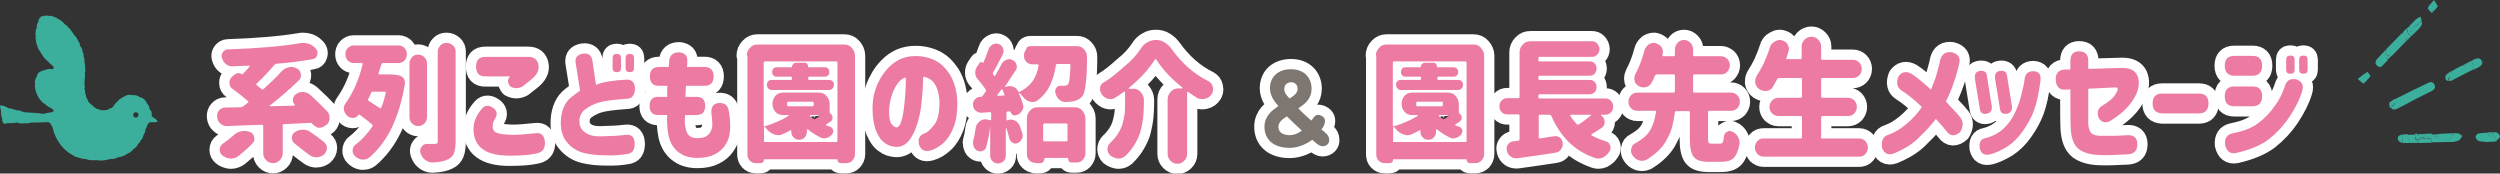 <?xml version="1.0" encoding="utf-8"?>
<!-- Generator: Adobe Illustrator 26.2.1, SVG Export Plug-In . SVG Version: 6.00 Build 0)  -->
<svg version="1.1" id="レイヤー_1" xmlns="http://www.w3.org/2000/svg" xmlns:xlink="http://www.w3.org/1999/xlink" x="0px"
	 y="0px" width="769.3px" height="53.4px" viewBox="0 0 769.3 53.4" style="enable-background:new 0 0 769.3 53.4;"
	 xml:space="preserve">
<rect x="0" y="0" width="769.3" height="53.4" fill="#333333" stroke="none"/>
<style type="text/css">
	.st0{fill:none;stroke:#FFFFFF;stroke-width:6.3;stroke-linecap:round;stroke-linejoin:round;stroke-miterlimit:10;}
	.st1{fill:#EC7AA3;}
	.st2{fill:#7E7671;}
	.st3{fill:#3BAE9C;}
</style>
<g>
	<g>
		<g>
			<g>
				<path class="st0" d="M100.8,34.4c0.4,0.5,0.6,1.1,0.6,1.8c0,0.1,0,0.3,0,0.5c-0.1,0.8-0.5,1.5-1.2,1.9l-0.3,0.2
					c-0.5,0.3-1,0.5-1.5,0.5c-0.2,0-0.4,0-0.6,0C97.1,39,96.5,38.6,96,38c-0.1-0.2-0.3-0.2-0.5-0.2c-1.7,0.1-4.4,0.2-8.1,0.4
					c-0.2,0-0.4,0.1-0.4,0.4v8.5c0,0.9-0.3,1.6-0.9,2.2c-0.6,0.6-1.3,0.9-2.1,0.9s-1.5-0.3-2.1-0.9c-0.6-0.6-0.9-1.3-0.9-2.2v-8.3
					c0-0.1,0-0.2-0.1-0.3s-0.2-0.1-0.3-0.1c-3.4,0.1-7,0.2-10.8,0.4c0,0-0.1,0-0.1,0c-0.7,0-1.4-0.3-1.9-0.8c-0.6-0.5-0.9-1.2-1-2
					c0-0.1,0-0.2,0-0.3c0-0.7,0.2-1.3,0.6-1.7c0.5-0.6,1.1-0.9,1.9-0.9c1.8,0,3.4-0.1,4.7-0.1c0.2,0,0.5-0.1,0.7-0.2
					c0.4-0.3,1-0.7,1.6-1.2c0.2-0.2,0.2-0.3,0-0.5c-1.4-1.2-3-2.5-4.8-3.8c-0.6-0.4-0.9-1-0.9-1.7c0-0.1,0-0.1,0-0.2
					c0-0.6,0.2-1.1,0.6-1.6l0.8-0.7c0.3-0.3,0.7-0.5,1.2-0.6c0.1,0,0.1,0,0.2,0c0.4,0,0.7,0.1,1,0.3c0.1,0.1,0.2,0.1,0.3,0
					c0.7-0.7,1.4-1.5,2.1-2.3c0-0.1,0.1-0.1,0-0.2c0-0.1-0.1-0.1-0.1-0.1c-1.9,0.1-3.7,0.1-5.2,0.2c0,0-0.1,0-0.1,0
					c-0.7,0-1.3-0.2-1.9-0.7c-0.6-0.5-1-1.1-1.2-1.9c-0.1-0.2-0.1-0.4-0.1-0.6c0-0.4,0.1-0.8,0.4-1.2c0.4-0.5,0.9-0.8,1.5-0.8
					c8.8-0.3,16.2-0.9,22.2-1.9c0.3-0.1,0.6-0.1,0.9-0.1c0.6,0,1.3,0.1,1.9,0.3c0.9,0.3,1.6,0.9,2.2,1.6c0.3,0.4,0.4,0.8,0.4,1.2
					c0,0.2,0,0.4-0.1,0.7c-0.2,0.7-0.7,1.1-1.4,1.2c-3.3,0.6-7,1.1-11.1,1.4c-0.2,0-0.4,0.1-0.6,0.3c-1.7,2-3.5,3.9-5.5,5.8
					c-0.2,0.2-0.2,0.3,0,0.5c0.5,0.4,1,0.8,1.5,1.2c0.2,0.2,0.4,0.2,0.6,0c2-1.8,3.9-3.6,5.5-5.4c0.6-0.7,1.4-1.1,2.3-1.3
					c0.2-0.1,0.5-0.1,0.7-0.1c0.6,0,1.2,0.2,1.8,0.5c0.7,0.4,1.1,0.9,1.2,1.8c0,0.1,0,0.2,0,0.3c0,0.6-0.2,1.2-0.7,1.6
					c-2.8,2.7-5.7,5.2-8.9,7.7c0,0-0.1,0.1,0,0.1c0,0.1,0.1,0.1,0.1,0.1l7.5-0.2c0,0,0.1,0,0.1-0.1c0-0.1,0-0.1,0-0.2
					c-0.4-0.4-0.6-0.9-0.6-1.4c0-0.1,0-0.2,0-0.2c0.1-0.7,0.4-1.2,0.9-1.6l0.2-0.1c0.6-0.4,1.2-0.6,1.9-0.6c0.1,0,0.2,0,0.3,0
					c0.8,0.1,1.5,0.4,2.1,0.9C97.8,31.3,99.4,32.9,100.8,34.4z M71.8,41.7c0.7-0.7,1.5-1.1,2.4-1.3c0.3-0.1,0.7-0.1,1.1-0.1
					c0.5,0,1,0.1,1.6,0.3c0.7,0.3,1.2,0.8,1.3,1.6c0,0.2,0.1,0.4,0.1,0.5c0,0.5-0.2,1-0.6,1.4c-1.3,1.4-2.8,2.7-4.3,3.9
					c-0.7,0.5-1.5,0.8-2.3,0.8c-0.1,0-0.1,0-0.2,0c-0.9-0.1-1.8-0.4-2.5-1c-0.5-0.4-0.8-1-0.8-1.7c0-0.8,0.3-1.4,1-1.9
					C69.7,43.4,70.8,42.6,71.8,41.7z M90.6,44.1c-0.5-0.4-0.8-1-0.8-1.7c0-0.7,0.3-1.3,0.9-1.7c0.7-0.5,1.5-0.8,2.4-0.8
					c0,0,0,0,0.1,0c0.8,0,1.6,0.2,2.3,0.7c1.6,1.1,3,2.1,4.2,3.1c0.6,0.5,0.9,1.1,0.9,1.8c0,0.9-0.4,1.6-1.1,2.2
					c-0.6,0.4-1.3,0.7-2.1,0.7c-0.1,0-0.2,0-0.4,0c-0.9-0.1-1.6-0.5-2.3-1.1C93.4,46.4,92.1,45.3,90.6,44.1z"/>
				<path class="st0" d="M108.8,19.4c-0.7,0-1.3-0.3-1.8-0.8c-0.5-0.5-0.7-1.2-0.7-1.9c0-0.7,0.2-1.4,0.7-1.9
					c0.5-0.5,1.1-0.8,1.8-0.8h13.9c0.7,0,1.3,0.3,1.8,0.8c0.5,0.5,0.7,1.2,0.7,1.9c0,0.7-0.2,1.4-0.7,1.9c-0.5,0.5-1.1,0.8-1.8,0.8
					h-4.9c-0.2,0-0.4,0.1-0.4,0.3c-0.2,0.7-0.5,1.6-0.9,2.8c0,0.1,0,0.2,0,0.3c0,0.1,0.1,0.1,0.2,0.1h2.9c1.5,0,2.7,0.1,3.5,0.4
					c0.5,0.2,0.9,0.5,1.2,0.9c0.2,0.4,0.3,0.7,0.3,1.1c0,0.1,0,0.3,0,0.4c-1.7,10.5-5.4,18.1-11,22.8c-0.5,0.4-1.1,0.6-1.8,0.6
					c-0.1,0-0.3,0-0.5,0c-0.8-0.1-1.5-0.5-2.1-1.1c-0.5-0.5-0.7-1-0.7-1.6c0-0.8,0.3-1.5,0.9-1.9c2-1.5,3.7-3.4,5.2-5.6
					c0.1-0.2,0.1-0.4-0.1-0.6c-0.9-0.8-2.2-1.8-3.8-3c-0.2-0.1-0.3-0.1-0.4,0.1c-0.4,0.6-1,0.9-1.8,0.9h0c-0.7,0-1.3-0.3-1.8-0.8h0
					c-0.5-0.5-0.8-1.1-0.9-1.9c0-0.1,0-0.2,0-0.2c0-0.6,0.2-1.2,0.6-1.7c2.2-3.1,4-7,5.2-12c0-0.1,0-0.2-0.1-0.2
					c-0.1-0.1-0.1-0.1-0.2-0.1H108.8z M118.7,28.6c0-0.1,0-0.2-0.1-0.3c-0.1-0.1-0.1-0.1-0.2-0.1h-3.7c-0.2,0-0.4,0.1-0.5,0.4
					c-0.2,0.5-0.5,1.1-0.9,1.9c-0.1,0.2-0.1,0.4,0.1,0.5c1.4,0.9,2.6,1.7,3.5,2.3c0.2,0.1,0.3,0.1,0.4-0.2
					C117.9,31.9,118.3,30.3,118.7,28.6z M131.4,19.6V36c0,0.8-0.3,1.5-0.8,2c-0.5,0.5-1.2,0.8-1.9,0.8c-0.7,0-1.4-0.3-1.9-0.8
					c-0.5-0.5-0.8-1.2-0.8-2V19.6c0-0.8,0.3-1.4,0.8-2c0.5-0.6,1.2-0.8,1.9-0.8c0.7,0,1.4,0.3,1.9,0.8
					C131.2,18.2,131.4,18.9,131.4,19.6z M134.7,16c0-0.8,0.3-1.5,0.8-2c0.5-0.6,1.2-0.8,1.9-0.8c0.8,0,1.4,0.3,2,0.8s0.8,1.2,0.8,2
					v27.5c0,1.6-0.2,2.8-0.5,3.6c-0.3,0.8-0.9,1.5-1.8,1.9c-1.1,0.6-2.7,0.9-4.8,1c-0.1,0-0.1,0-0.2,0c-0.7,0-1.4-0.3-2.1-0.8
					c-0.7-0.5-1.1-1.3-1.4-2.1c-0.1-0.3-0.1-0.5-0.1-0.7c0-0.4,0.1-0.8,0.4-1.2c0.4-0.6,0.9-0.9,1.6-0.9h0c0.7,0,1.5,0,2.4,0
					c0.4,0,0.6-0.1,0.8-0.2s0.2-0.4,0.2-0.8V16z"/>
				<path class="st0" d="M148.1,33.7c0.9-1.3,2.1-1.5,3.5-0.6c1.4,0.9,1.6,2.1,0.7,3.5c-0.5,0.7-0.7,1.5-0.7,2.3
					c0,0.5,0.1,1,0.4,1.3c0.2,0.4,0.8,0.7,1.6,0.9c0.8,0.2,2.1,0.3,3.9,0.4c2,0,4.4-0.2,7.2-0.5c1.9-0.3,2.9,0.7,3,3
					c0,1.9-0.9,3-3,3.3c-1.8,0.4-4.5,0.6-8,0.6c-3.7,0-6.5-0.7-8.3-2.1s-2.7-3.4-2.7-6.1C145.7,37.6,146.5,35.6,148.1,33.7z
					 M162.6,17.5c1.7,0,2.8,0.8,3.1,2.5c0.3,1.6-0.5,3.2-2.5,4.7l-2.4,1.9c-1.3,0.7-2.6,0.7-3.8,0c-0.9-1.2-0.9-2.2,0-3.1h-7.7
					c-1.9,0-2.8-1-2.8-3c0-2,0.9-3,2.8-3H162.6z"/>
				<path class="st0" d="M192.8,30.4c-4.3,0.3-7.2,0.7-8.7,1.2c-1.6,0.5-2.9,1.2-4.1,2.1c-1.1,0.9-1.7,2.1-1.7,3.5
					c0,1.4,0.4,2.4,1.3,3.2s1.8,1.2,3,1.4c1.2,0.2,2.4,0.2,3.8,0.1c1.6,0,3.6-0.1,6.2-0.4c1.8-0.2,2.7,0.8,2.7,2.8
					c0,1.9-0.7,2.9-2.4,3.1c-1.7,0.3-3.9,0.5-6.4,0.4c-2.4,0-4.6-0.2-6.7-0.7c-2.1-0.5-3.9-1.6-5.3-3.3c-1.5-1.7-2.1-4.1-1.9-7
					c0.1-1.6,0.5-3,1-4.1c0.5-1.1,1.3-2.1,2.2-2.8s1.8-1.4,2.7-2l-1.4-8.8c-0.1-1.5,0.6-2.3,2.3-2.6c1.7-0.2,2.7,0.6,2.9,2.2
					l1.1,7.4c2.2-0.9,5.4-1.4,9.6-1.6c1.6,0,2.4,1,2.4,3.1C195.2,29.4,194.4,30.4,192.8,30.4z M188.5,17.9c0-0.9,0.4-1.3,1.3-1.3
					c0.9,0,1.3,0.4,1.3,1.3v3c0,0.9-0.4,1.3-1.3,1.3c-0.9,0-1.3-0.4-1.3-1.3V17.9z M192.5,17.9c0-0.9,0.4-1.3,1.3-1.3
					c0.9,0,1.3,0.4,1.3,1.3v3c0,0.9-0.4,1.3-1.3,1.3c-0.9,0-1.3-0.4-1.3-1.3V17.9z"/>
				<path class="st0" d="M200,23.5c0-1.9,0.9-2.9,2.8-2.9h3c0.1-0.7,0.1-1.3,0.1-1.8c0.2-1.8,1.2-2.7,3.1-2.7
					c1.8,0.2,2.6,1.1,2.5,2.7c0,0.5,0,1.1-0.1,1.8h5.4c1.8,0,2.8,1,2.8,2.9c0,1.9-0.9,2.9-2.8,2.9h-5.7c-0.1,0.6-0.1,1.1-0.1,1.7
					c0,0.6-0.1,1.1-0.1,1.7h3.4c1.8,0,2.7,0.9,2.7,2.8c0,1.9-0.9,2.8-2.7,2.8h-3.5c-0.2,2.2,0,3.9,0.5,5.2c0.5,1.3,1.6,1.9,3.3,1.9
					c1.3,0,2.3-0.2,2.9-0.7c0.6-0.4,1-0.9,1.3-1.6c0.3-0.6,0.4-1.3,0.4-2c0-0.8-0.1-2-0.3-3.5c-0.1-1.8,0.6-2.8,2.2-3
					c1.8-0.1,2.8,0.6,3.1,2.2c0.3,1.3,0.5,3.1,0.5,5.2c0,0.7-0.1,1.6-0.3,2.7s-0.7,2.1-1.4,3.1c-0.7,1-1.7,1.9-3.1,2.6
					c-1.3,0.7-3.1,1.1-5.3,1.1c-2.6,0-4.6-0.7-6.1-2s-2.4-3-2.8-5c-0.4-2-0.5-4.1-0.4-6.2h-2.7c-1.8,0-2.7-0.9-2.7-2.8
					c0-1.9,0.9-2.8,2.7-2.8h2.7c0-0.5,0-1.1,0-1.7c0-0.6,0-1.1,0.1-1.7h-2.8C200.9,26.4,200,25.4,200,23.5L200,23.5z"/>
				<path class="st0" d="M229.8,17.1c0-0.9,0.3-1.7,1-2.4c0.6-0.7,1.4-1,2.3-1h26.7c0.9,0,1.7,0.3,2.3,1c0.6,0.7,1,1.5,1,2.4v30.3
					c0,0.8-0.3,1.4-0.8,2s-1.2,0.8-1.9,0.8h-1.6c-0.3,0-0.6-0.1-0.8-0.3c-0.2-0.2-0.3-0.5-0.3-0.8c0-0.1,0-0.1-0.1-0.1h-22.4
					c-0.1,0-0.1,0-0.1,0.1c0,0.3-0.1,0.6-0.3,0.8c-0.2,0.2-0.5,0.3-0.8,0.3h-1.5c-0.7,0-1.3-0.3-1.8-0.8c-0.5-0.5-0.7-1.2-0.7-1.9
					V17.1z M235,43.3c0,0.3,0.1,0.4,0.4,0.4h21.9c0.2,0,0.4-0.1,0.4-0.4v-24c0-0.3-0.1-0.4-0.4-0.4h-21.9c-0.2,0-0.4,0.1-0.4,0.4
					v19.2c0,0.1,0,0.2,0.1,0.3s0.1,0.1,0.2,0.1c2.8-0.9,5.2-1.9,7.3-3.2c0-0.1,0.1-0.1,0.1-0.2c0-0.1,0-0.1-0.1-0.1h-1.7
					c-0.9,0-1.7-0.3-2.3-1c-0.6-0.7-0.9-1.5-0.9-2.4v-0.1c0-0.9,0.3-1.7,0.9-2.4c0.6-0.7,1.4-1,2.3-1H252c0.9,0,1.7,0.3,2.3,1
					c0.6,0.7,1,1.5,1,2.4v2.6c0,0.2,0.1,0.3,0.2,0.4c0.4,0.3,0.7,0.7,0.7,1.3c0,0.5-0.2,0.9-0.6,1.2c-0.4,0.3-0.9,0.6-1.3,0.8
					c-0.1,0.1-0.1,0.1-0.1,0.2c0,0.1,0,0.1,0.1,0.2c0.4,0.2,0.8,0.3,1.2,0.4c0.4,0.2,0.7,0.5,0.9,1c0,0.2,0,0.3,0,0.4
					c0,0.3-0.1,0.6-0.3,0.9c-0.4,0.5-0.9,0.9-1.6,1.1c-0.3,0.1-0.5,0.2-0.8,0.2c-0.3,0-0.7-0.1-1-0.2c-1.4-0.7-2.8-1.5-4.1-2.6
					c-0.1,0-0.1,0-0.2,0c-0.1,0-0.1,0.1-0.1,0.2v0.5c0,0.7-0.2,1.3-0.7,1.8c-0.5,0.5-1,0.7-1.7,0.7c-0.7,0-1.2-0.2-1.7-0.7
					c-0.5-0.5-0.7-1.1-0.7-1.8v-0.3c0-0.1,0-0.1-0.1-0.1c-0.1,0-0.1,0-0.2,0c-0.7,0.4-1.4,0.8-2.2,1.1c-0.5,0.3-1.1,0.4-1.6,0.4
					c-0.3,0-0.7-0.1-1-0.2c-0.9-0.3-1.7-0.8-2.4-1.6c-0.2-0.2-0.4-0.5-0.6-0.7c-0.1-0.1-0.1-0.1-0.2,0c-0.1,0-0.1,0.1-0.1,0.2V43.3z
					 M249.1,23.6c-0.2,0-0.4,0.1-0.4,0.4v0.2c0,0.3,0.1,0.4,0.4,0.4h6c0.4,0,0.8,0.1,1.1,0.4c0.3,0.3,0.4,0.7,0.4,1.1
					c0,0.4-0.1,0.8-0.4,1.1c-0.3,0.3-0.6,0.5-1.1,0.5h-17.7c-0.4,0-0.7-0.2-1-0.5c-0.3-0.3-0.4-0.7-0.4-1.1c0-0.4,0.1-0.8,0.4-1.1
					s0.6-0.4,1-0.4h5.9c0.2,0,0.4-0.1,0.4-0.4v-0.2c0-0.3-0.1-0.4-0.4-0.4H239c-0.4,0-0.7-0.1-1-0.4c-0.3-0.3-0.4-0.6-0.4-1
					c0-0.4,0.1-0.8,0.4-1.1c0.3-0.3,0.6-0.4,1-0.4h4.6c0.1,0,0.1,0,0.1-0.1c0-0.3,0.1-0.6,0.4-0.9c0.2-0.2,0.5-0.4,0.8-0.4h2.7
					c0.3,0,0.6,0.1,0.8,0.4s0.3,0.5,0.3,0.9c0,0.1,0,0.1,0.1,0.1h5c0.4,0,0.7,0.1,1,0.4s0.4,0.7,0.4,1.1c0,0.4-0.1,0.8-0.4,1
					c-0.3,0.3-0.6,0.4-1,0.4H249.1z M250,32.7c0.2,0,0.4-0.1,0.4-0.4v-0.6c0-0.3-0.1-0.4-0.4-0.4h-7.4c-0.2,0-0.4,0.1-0.4,0.4v0.6
					c0,0.3,0.1,0.4,0.4,0.4H250z M249.5,35.4c-0.1,0-0.2,0-0.3,0.1c-0.1,0.1-0.1,0.1,0,0.2c0.4,0.3,0.7,0.6,1.1,0.9
					c0.2,0.1,0.4,0.1,0.6,0c0.6-0.4,1-0.7,1.2-0.9c0-0.1,0.1-0.1,0-0.2c0-0.1-0.1-0.1-0.1-0.1H249.5z"/>
				<path class="st0" d="M289.1,31.3c-0.1-2-0.5-3.8-1.3-5.2c-0.8-1.4-2-2.2-3.7-2.5c-0.1,2.5-0.2,5.1-0.5,7.6
					c-0.2,2.6-0.7,4.9-1.4,7.1c-0.7,2.2-1.6,3.9-2.6,5.1s-2.4,1.9-4,1.8c-1.2-0.1-2.3-0.4-3.3-1.2c-1.1-0.7-2-2-2.7-3.7
					c-0.7-1.7-1.1-4-1.1-7c0-2.9,0.6-5.5,1.7-7.8c1.1-2.3,2.5-4.2,4.3-5.7s3.8-2.3,6.1-2.5c2.4-0.2,4.7,0.2,6.7,1.1
					c2.1,0.9,3.7,2.5,5.1,4.7c1.3,2.2,2.1,5,2.2,8.4c0,2.9-0.3,5.4-1.1,7.5c-0.8,2.1-1.8,3.7-3.1,4.9c-1.3,1.2-2.6,2-4.1,2.4
					c-1.7,0.5-2.9-0.1-3.5-1.8c-0.4-1.8,0.2-3,1.8-3.5c0.7-0.2,1.6-1,2.8-2.5C288.6,37.1,289.1,34.7,289.1,31.3z M275.8,39.2
					c0.6,0,1.1-0.5,1.4-1.5c0.4-1,0.7-2.4,0.9-4c0.2-1.6,0.4-3.3,0.5-5.1c0.1-1.8,0.2-3.4,0.1-4.8c-1.1,0.4-2,1.1-2.7,2.2
					c-0.7,1.1-1.3,2.3-1.7,3.7s-0.6,2.6-0.7,3.8c-0.1,1.9,0.1,3.4,0.5,4.3C274.6,38.6,275.2,39.1,275.8,39.2z"/>
				<path class="st0" d="M317.2,14.2h14.2c0.9,0,1.6,0.3,2.2,1c0.6,0.6,0.9,1.4,0.9,2.3c0,3.1-0.1,5.9-0.4,8.4
					c-0.2,1.7-0.5,2.9-0.9,3.5c-0.7,1-1.8,1.6-3.1,1.8c-0.5,0.1-1.2,0.1-2.1,0.2c0,0-0.1,0-0.1,0c-0.7,0-1.3-0.2-1.9-0.7
					c-0.6-0.5-1-1.2-1.2-2c-0.1-0.2-0.1-0.4-0.1-0.6c0-0.4,0.1-0.7,0.3-1c0.3-0.5,0.8-0.7,1.3-0.7h0c0.3,0,0.7,0,1.1,0
					c0.6,0,1-0.2,1.3-0.5c0.3-0.4,0.6-2.3,0.7-5.8c0-0.1,0-0.2-0.1-0.3c-0.1-0.1-0.1-0.1-0.2-0.1h-3.8c-0.2,0-0.4,0.1-0.4,0.4
					c-0.3,2.4-1,4.4-1.8,6.2c-0.9,1.8-2.1,3.3-3.8,4.6c-0.5,0.4-1.1,0.5-1.6,0.5c-0.2,0-0.5,0-0.7-0.1c-0.8-0.2-1.6-0.7-2.2-1.5
					c-0.4-0.5-0.8-0.9-1.1-1.2c0-0.1-0.1-0.1-0.1,0c0,0-0.1,0.1-0.1,0.1c0.5,1.2,1,2.4,1.3,3.5c0.1,0.2,0.1,0.5,0.1,0.7
					c0,0.4-0.1,0.7-0.3,1c-0.3,0.6-0.7,1-1.3,1.3l-0.5,0.2c-0.4,0.2-0.7,0.2-1.1,0c-0.3-0.2-0.6-0.5-0.7-0.9c0-0.1-0.1-0.2-0.2-0.2
					l-0.7,0c-0.2,0-0.4,0.2-0.4,0.4v2.1c0,0.1,0,0.1,0.1,0.2s0.1,0.1,0.2,0c0.3-0.1,0.7-0.2,1-0.2c0.4,0,0.9,0.1,1.3,0.3
					c0.8,0.4,1.3,1,1.6,1.9c0.2,0.7,0.5,1.4,0.7,2.1c0.1,0.3,0.1,0.5,0.1,0.7c0,0.4-0.1,0.7-0.3,1c-0.3,0.6-0.7,1-1.3,1.2
					c-0.2,0.1-0.4,0.2-0.6,0.2c-0.3,0-0.6-0.1-0.9-0.3c-0.5-0.3-0.9-0.7-1-1.3c-0.2-0.9-0.5-1.9-0.9-3.1c0,0,0,0-0.1,0
					c0,0-0.1,0-0.1,0v8.4c0,0.7-0.2,1.3-0.7,1.7s-1,0.7-1.7,0.7s-1.2-0.2-1.7-0.7c-0.5-0.5-0.7-1.1-0.7-1.7V39h0
					c-0.3,2.3-0.7,4.3-1.2,6.2c-0.2,0.6-0.5,1-1.1,1.2c-0.2,0.1-0.5,0.2-0.7,0.2c-0.3,0-0.6-0.1-0.9-0.2c-0.6-0.3-1-0.7-1.2-1.4
					c-0.1-0.4-0.2-0.7-0.2-1.1c0-0.2,0-0.5,0.1-0.7c0.3-1,0.5-2.2,0.7-3.6c0.1-0.9,0.5-1.6,1.2-2.2c0.5-0.4,1.1-0.7,1.8-0.7
					c0.2,0,0.4,0,0.6,0.1l0.8,0.2c0.1,0,0.2,0,0.3-0.1s0.1-0.1,0.1-0.3v-1.7c0-0.1,0-0.2-0.1-0.3c-0.1-0.1-0.2-0.1-0.3-0.1l-2.5,0.2
					c-0.1,0-0.1,0-0.2,0c-0.6,0-1.1-0.2-1.6-0.6c-0.5-0.4-0.8-1-0.9-1.7c0-0.1,0-0.2,0-0.3c0-0.6,0.2-1.1,0.6-1.5
					c0.4-0.5,1-0.8,1.6-0.8h0.2c0.2,0,0.4-0.1,0.5-0.2c0.3-0.4,0.6-0.9,1-1.4c0.1-0.2,0.2-0.4,0-0.7c-0.7-1-1.5-2.1-2.5-3.2
					c-0.4-0.5-0.7-1.1-0.7-1.8c0-0.1,0-0.2,0-0.3c0-0.6,0.2-1.1,0.5-1.6l0.8-1.2c0.1-0.2,0.3-0.3,0.5-0.3c0.2,0,0.4,0,0.6,0.2
					c0,0.1,0.1,0,0.1,0c0.6-1.3,1.1-2.7,1.6-4.1c0.2-0.7,0.7-1.2,1.3-1.5c0.3-0.2,0.7-0.3,1.1-0.3c0.3,0,0.5,0.1,0.8,0.2
					c0.6,0.2,1.1,0.7,1.3,1.4c0.1,0.3,0.1,0.6,0.1,0.8c0,0.4-0.1,0.7-0.3,1.1c-1.2,2.4-2.2,4.2-2.9,5.4c-0.1,0.2-0.1,0.4,0,0.6
					c0.1,0.1,0.2,0.3,0.3,0.4c0,0.1,0.1,0.1,0.2,0.1c0.1,0,0.2-0.1,0.2-0.2c0.7-1.2,1.3-2.3,1.9-3.5c0.3-0.6,0.8-1,1.5-1.3
					c0.3-0.1,0.6-0.2,0.9-0.2c0.3,0,0.7,0.1,1,0.3c0.6,0.3,1,0.7,1.2,1.4c0,0.2,0.1,0.4,0.1,0.6c0,0.4-0.1,0.8-0.4,1.2
					c-1.1,1.7-2.2,3.3-3.2,4.9c0,0,0,0.1,0,0.1s0.1,0.1,0.1,0.1l0.3-0.1c0.3-0.2,0.7-0.2,1.1-0.2c0.3,0,0.6,0.1,1,0.2
					c0.7,0.3,1.2,0.7,1.5,1.4c0.1,0.2,0.2,0.2,0.4,0.2c1.8-0.9,3.2-2.1,4.1-3.4c0.9-1.3,1.5-2.9,1.8-4.7c0-0.1,0-0.2-0.1-0.3
					s-0.1-0.1-0.2-0.1h-1.7c-0.7,0-1.3-0.3-1.8-0.8c-0.5-0.5-0.7-1.1-0.7-1.9c0-0.7,0.2-1.4,0.7-1.9
					C315.9,14.4,316.5,14.2,317.2,14.2z M306.9,29.2c0,0.1,0,0.1,0,0.2c0,0.1,0.1,0.1,0.1,0.1l1.9-0.1c0.1,0,0.2,0,0.2-0.1
					c0-0.1,0-0.2,0-0.2c-0.3-0.8-0.5-1.3-0.6-1.5c-0.1-0.1-0.1-0.1-0.2-0.1c-0.1,0-0.2,0-0.2,0.1C307.9,27.9,307.5,28.4,306.9,29.2z
					 M318.5,50.1c-0.7,0-1.3-0.3-1.8-0.8c-0.5-0.5-0.7-1.1-0.7-1.9V36.4c0-0.9,0.3-1.7,1-2.4c0.6-0.7,1.4-1,2.3-1h11.4
					c0.9,0,1.7,0.3,2.3,1c0.6,0.7,1,1.5,1,2.4v10.8c0,0.8-0.3,1.4-0.8,2c-0.5,0.5-1.1,0.8-1.9,0.8h-1.5c-0.3,0-0.6-0.1-0.8-0.3
					s-0.3-0.5-0.3-0.9c0-0.1-0.1-0.2-0.1-0.2h-7.1c-0.1,0-0.1,0.1-0.1,0.2c0,0.4-0.1,0.7-0.4,1c-0.2,0.3-0.6,0.4-0.9,0.4H318.5z
					 M328.5,38.4c0-0.3-0.1-0.4-0.4-0.4h-6.7c-0.2,0-0.4,0.1-0.4,0.4v4.7c0,0.3,0.1,0.4,0.4,0.4h6.7c0.2,0,0.4-0.1,0.4-0.4V38.4z"/>
				<path class="st0" d="M351.1,14.9c0.5-0.8,1.2-1.5,2-1.9c0.8-0.5,1.7-0.7,2.6-0.7c0.9,0,1.8,0.2,2.6,0.7s1.5,1.1,2.1,1.9
					c3.2,4.5,7,7.9,11.5,10.1c0.7,0.4,1.1,0.9,1.3,1.7c0,0.2,0.1,0.5,0.1,0.7c0,0.5-0.1,1-0.4,1.5c-0.5,0.8-1.2,1.3-2.1,1.5
					c-0.3,0.1-0.6,0.1-0.9,0.1c-0.5,0-1-0.1-1.6-0.4c-0.9-0.6-1.8-1.2-2.7-1.8c-0.1-0.1-0.1-0.1-0.2,0c-0.1,0-0.1,0.1-0.1,0.2v18.8
					c0,0.9-0.3,1.6-0.9,2.2c-0.6,0.6-1.3,0.9-2.1,0.9c-0.8,0-1.5-0.3-2.1-0.9s-0.9-1.3-0.9-2.2V30.6c0-0.9,0.3-1.7,1-2.4
					c0.6-0.7,1.4-1,2.3-1h1.2c0.1,0,0.1,0,0.1-0.1c0-0.1,0-0.1-0.1-0.2c-3.5-2.8-6.1-5.6-8-8.6c-0.1-0.1-0.1-0.1-0.2-0.1
					s-0.1,0-0.2,0.1c-1.9,3-4.6,6-8.1,8.8c0,0,0,0.1,0,0.1c0,0.1,0.1,0.1,0.1,0.1h1.3c0.9,0,1.7,0.3,2.3,1c0.6,0.7,1,1.5,1,2.4v1.2
					c0,1.5-0.1,2.8-0.2,4c-0.1,1.2-0.4,2.6-0.7,4s-1,2.9-1.8,4.3c-0.8,1.4-1.8,2.6-3,3.8c-0.6,0.5-1.3,0.8-2,0.8c-0.1,0-0.2,0-0.3,0
					c-0.8-0.1-1.6-0.4-2.4-1c-0.5-0.5-0.8-1.2-0.8-1.9c0-0.8,0.3-1.4,0.8-1.9c1-0.9,1.8-1.9,2.5-3c0.7-1.1,1.1-2.1,1.4-3.2
					s0.5-2.1,0.6-3c0.1-0.9,0.1-1.9,0.1-3v-3.4c0-0.1,0-0.1-0.1-0.2c-0.1,0-0.1,0-0.2,0c-0.9,0.7-1.9,1.3-2.8,1.9
					c-0.4,0.3-0.9,0.4-1.4,0.4c-0.2,0-0.5,0-0.8-0.1c-0.7-0.2-1.4-0.7-1.9-1.4c-0.3-0.5-0.5-1-0.5-1.5c0-0.2,0-0.4,0-0.5
					c0.1-0.7,0.5-1.3,1.1-1.6c2.2-1.3,4.2-3,6.2-4.8C348.1,18.8,349.8,16.9,351.1,14.9z"/>
			</g>
			<g>
				<path class="st1" d="M100.8,34.4c0.4,0.5,0.6,1.1,0.6,1.8c0,0.1,0,0.3,0,0.5c-0.1,0.8-0.5,1.5-1.2,1.9l-0.3,0.2
					c-0.5,0.3-1,0.5-1.5,0.5c-0.2,0-0.4,0-0.6,0C97.1,39,96.5,38.6,96,38c-0.1-0.2-0.3-0.2-0.5-0.2c-1.7,0.1-4.4,0.2-8.1,0.4
					c-0.2,0-0.4,0.1-0.4,0.4v8.5c0,0.9-0.3,1.6-0.9,2.2c-0.6,0.6-1.3,0.9-2.1,0.9s-1.5-0.3-2.1-0.9c-0.6-0.6-0.9-1.3-0.9-2.2v-8.3
					c0-0.1,0-0.2-0.1-0.3s-0.2-0.1-0.3-0.1c-3.4,0.1-7,0.2-10.8,0.4c0,0-0.1,0-0.1,0c-0.7,0-1.4-0.3-1.9-0.8c-0.6-0.5-0.9-1.2-1-2
					c0-0.1,0-0.2,0-0.3c0-0.7,0.2-1.3,0.6-1.7c0.5-0.6,1.1-0.9,1.9-0.9c1.8,0,3.4-0.1,4.7-0.1c0.2,0,0.5-0.1,0.7-0.2
					c0.4-0.3,1-0.7,1.6-1.2c0.2-0.2,0.2-0.3,0-0.5c-1.4-1.2-3-2.5-4.8-3.8c-0.6-0.4-0.9-1-0.9-1.7c0-0.1,0-0.1,0-0.2
					c0-0.6,0.2-1.1,0.6-1.6l0.8-0.7c0.3-0.3,0.7-0.5,1.2-0.6c0.1,0,0.1,0,0.2,0c0.4,0,0.7,0.1,1,0.3c0.1,0.1,0.2,0.1,0.3,0
					c0.7-0.7,1.4-1.5,2.1-2.3c0-0.1,0.1-0.1,0-0.2c0-0.1-0.1-0.1-0.1-0.1c-1.9,0.1-3.7,0.1-5.2,0.2c0,0-0.1,0-0.1,0
					c-0.7,0-1.3-0.2-1.9-0.7c-0.6-0.5-1-1.1-1.2-1.9c-0.1-0.2-0.1-0.4-0.1-0.6c0-0.4,0.1-0.8,0.4-1.2c0.4-0.5,0.9-0.8,1.5-0.8
					c8.8-0.3,16.2-0.9,22.2-1.9c0.3-0.1,0.6-0.1,0.9-0.1c0.6,0,1.3,0.1,1.9,0.3c0.9,0.3,1.6,0.9,2.2,1.6c0.3,0.4,0.4,0.8,0.4,1.2
					c0,0.2,0,0.4-0.1,0.7c-0.2,0.7-0.7,1.1-1.4,1.2c-3.3,0.6-7,1.1-11.1,1.4c-0.2,0-0.4,0.1-0.6,0.3c-1.7,2-3.5,3.9-5.5,5.8
					c-0.2,0.2-0.2,0.3,0,0.5c0.5,0.4,1,0.8,1.5,1.2c0.2,0.2,0.4,0.2,0.6,0c2-1.8,3.9-3.6,5.5-5.4c0.6-0.7,1.4-1.1,2.3-1.3
					c0.2-0.1,0.5-0.1,0.7-0.1c0.6,0,1.2,0.2,1.8,0.5c0.7,0.4,1.1,0.9,1.2,1.8c0,0.1,0,0.2,0,0.3c0,0.6-0.2,1.2-0.7,1.6
					c-2.8,2.7-5.7,5.2-8.9,7.7c0,0-0.1,0.1,0,0.1c0,0.1,0.1,0.1,0.1,0.1l7.5-0.2c0,0,0.1,0,0.1-0.1c0-0.1,0-0.1,0-0.2
					c-0.4-0.4-0.6-0.9-0.6-1.4c0-0.1,0-0.2,0-0.2c0.1-0.7,0.4-1.2,0.9-1.6l0.2-0.1c0.6-0.4,1.2-0.6,1.9-0.6c0.1,0,0.2,0,0.3,0
					c0.8,0.1,1.5,0.4,2.1,0.9C97.8,31.3,99.4,32.9,100.8,34.4z M71.8,41.7c0.7-0.7,1.5-1.1,2.4-1.3c0.3-0.1,0.7-0.1,1.1-0.1
					c0.5,0,1,0.1,1.6,0.3c0.7,0.3,1.2,0.8,1.3,1.6c0,0.2,0.1,0.4,0.1,0.5c0,0.5-0.2,1-0.6,1.4c-1.3,1.4-2.8,2.7-4.3,3.9
					c-0.7,0.5-1.5,0.8-2.3,0.8c-0.1,0-0.1,0-0.2,0c-0.9-0.1-1.8-0.4-2.5-1c-0.5-0.4-0.8-1-0.8-1.7c0-0.8,0.3-1.4,1-1.9
					C69.7,43.4,70.8,42.6,71.8,41.7z M90.6,44.1c-0.5-0.4-0.8-1-0.8-1.7c0-0.7,0.3-1.3,0.9-1.7c0.7-0.5,1.5-0.8,2.4-0.8
					c0,0,0,0,0.1,0c0.8,0,1.6,0.2,2.3,0.7c1.6,1.1,3,2.1,4.2,3.1c0.6,0.5,0.9,1.1,0.9,1.8c0,0.9-0.4,1.6-1.1,2.2
					c-0.6,0.4-1.3,0.7-2.1,0.7c-0.1,0-0.2,0-0.4,0c-0.9-0.1-1.6-0.5-2.3-1.1C93.4,46.4,92.1,45.3,90.6,44.1z"/>
				<path class="st1" d="M108.8,19.4c-0.7,0-1.3-0.3-1.8-0.8c-0.5-0.5-0.7-1.2-0.7-1.9c0-0.7,0.2-1.4,0.7-1.9
					c0.5-0.5,1.1-0.8,1.8-0.8h13.9c0.7,0,1.3,0.3,1.8,0.8c0.5,0.5,0.7,1.2,0.7,1.9c0,0.7-0.2,1.4-0.7,1.9c-0.5,0.5-1.1,0.8-1.8,0.8
					h-4.9c-0.2,0-0.4,0.1-0.4,0.3c-0.2,0.7-0.5,1.6-0.9,2.8c0,0.1,0,0.2,0,0.3c0,0.1,0.1,0.1,0.2,0.1h2.9c1.5,0,2.7,0.1,3.5,0.4
					c0.5,0.2,0.9,0.5,1.2,0.9c0.2,0.4,0.3,0.7,0.3,1.1c0,0.1,0,0.3,0,0.4c-1.7,10.5-5.4,18.1-11,22.8c-0.5,0.4-1.1,0.6-1.8,0.6
					c-0.1,0-0.3,0-0.5,0c-0.8-0.1-1.5-0.5-2.1-1.1c-0.5-0.5-0.7-1-0.7-1.6c0-0.8,0.3-1.5,0.9-1.9c2-1.5,3.7-3.4,5.2-5.6
					c0.1-0.2,0.1-0.4-0.1-0.6c-0.9-0.8-2.2-1.8-3.8-3c-0.2-0.1-0.3-0.1-0.4,0.1c-0.4,0.6-1,0.9-1.8,0.9h0c-0.7,0-1.3-0.3-1.8-0.8h0
					c-0.5-0.5-0.8-1.1-0.9-1.9c0-0.1,0-0.2,0-0.2c0-0.6,0.2-1.2,0.6-1.7c2.2-3.1,4-7,5.2-12c0-0.1,0-0.2-0.1-0.2
					c-0.1-0.1-0.1-0.1-0.2-0.1H108.8z M118.7,28.6c0-0.1,0-0.2-0.1-0.3c-0.1-0.1-0.1-0.1-0.2-0.1h-3.7c-0.2,0-0.4,0.1-0.5,0.4
					c-0.2,0.5-0.5,1.1-0.9,1.9c-0.1,0.2-0.1,0.4,0.1,0.5c1.4,0.9,2.6,1.7,3.5,2.3c0.2,0.1,0.3,0.1,0.4-0.2
					C117.9,31.9,118.3,30.3,118.7,28.6z M131.4,19.6V36c0,0.8-0.3,1.5-0.8,2c-0.5,0.5-1.2,0.8-1.9,0.8c-0.7,0-1.4-0.3-1.9-0.8
					c-0.5-0.5-0.8-1.2-0.8-2V19.6c0-0.8,0.3-1.4,0.8-2c0.5-0.6,1.2-0.8,1.9-0.8c0.7,0,1.4,0.3,1.9,0.8
					C131.2,18.2,131.4,18.9,131.4,19.6z M134.7,16c0-0.8,0.3-1.5,0.8-2c0.5-0.6,1.2-0.8,1.9-0.8c0.8,0,1.4,0.3,2,0.8s0.8,1.2,0.8,2
					v27.5c0,1.6-0.2,2.8-0.5,3.6c-0.3,0.8-0.9,1.5-1.8,1.9c-1.1,0.6-2.7,0.9-4.8,1c-0.1,0-0.1,0-0.2,0c-0.7,0-1.4-0.3-2.1-0.8
					c-0.7-0.5-1.1-1.3-1.4-2.1c-0.1-0.3-0.1-0.5-0.1-0.7c0-0.4,0.1-0.8,0.4-1.2c0.4-0.6,0.9-0.9,1.6-0.9h0c0.7,0,1.5,0,2.4,0
					c0.4,0,0.6-0.1,0.8-0.2s0.2-0.4,0.2-0.8V16z"/>
				<path class="st1" d="M148.1,33.7c0.9-1.3,2.1-1.5,3.5-0.6c1.4,0.9,1.6,2.1,0.7,3.5c-0.5,0.7-0.7,1.5-0.7,2.3
					c0,0.5,0.1,1,0.4,1.3c0.2,0.4,0.8,0.7,1.6,0.9c0.8,0.2,2.1,0.3,3.9,0.4c2,0,4.4-0.2,7.2-0.5c1.9-0.3,2.9,0.7,3,3
					c0,1.9-0.9,3-3,3.3c-1.8,0.4-4.5,0.6-8,0.6c-3.7,0-6.5-0.7-8.3-2.1s-2.7-3.4-2.7-6.1C145.7,37.6,146.5,35.6,148.1,33.7z
					 M162.6,17.5c1.7,0,2.8,0.8,3.1,2.5c0.3,1.6-0.5,3.2-2.5,4.7l-2.4,1.9c-1.3,0.7-2.6,0.7-3.8,0c-0.9-1.2-0.9-2.2,0-3.1h-7.7
					c-1.9,0-2.8-1-2.8-3c0-2,0.9-3,2.8-3H162.6z"/>
				<path class="st1" d="M192.8,30.4c-4.3,0.3-7.2,0.7-8.7,1.2c-1.6,0.5-2.9,1.2-4.1,2.1c-1.1,0.9-1.7,2.1-1.7,3.5
					c0,1.4,0.4,2.4,1.3,3.2s1.8,1.2,3,1.4c1.2,0.2,2.4,0.2,3.8,0.1c1.6,0,3.6-0.1,6.2-0.4c1.8-0.2,2.7,0.8,2.7,2.8
					c0,1.9-0.7,2.9-2.4,3.1c-1.7,0.3-3.9,0.5-6.4,0.4c-2.4,0-4.6-0.2-6.7-0.7c-2.1-0.5-3.9-1.6-5.3-3.3c-1.5-1.7-2.1-4.1-1.9-7
					c0.1-1.6,0.5-3,1-4.1c0.5-1.1,1.3-2.1,2.2-2.8s1.8-1.4,2.7-2l-1.4-8.8c-0.1-1.5,0.6-2.3,2.3-2.6c1.7-0.2,2.7,0.6,2.9,2.2
					l1.1,7.4c2.2-0.9,5.4-1.4,9.6-1.6c1.6,0,2.4,1,2.4,3.1C195.2,29.4,194.4,30.4,192.8,30.4z M188.5,17.9c0-0.9,0.4-1.3,1.3-1.3
					c0.9,0,1.3,0.4,1.3,1.3v3c0,0.9-0.4,1.3-1.3,1.3c-0.9,0-1.3-0.4-1.3-1.3V17.9z M192.5,17.9c0-0.9,0.4-1.3,1.3-1.3
					c0.9,0,1.3,0.4,1.3,1.3v3c0,0.9-0.4,1.3-1.3,1.3c-0.9,0-1.3-0.4-1.3-1.3V17.9z"/>
				<path class="st1" d="M200,23.5c0-1.9,0.9-2.9,2.8-2.9h3c0.1-0.7,0.1-1.3,0.1-1.8c0.2-1.8,1.2-2.7,3.1-2.7
					c1.8,0.2,2.6,1.1,2.5,2.7c0,0.5,0,1.1-0.1,1.8h5.4c1.8,0,2.8,1,2.8,2.9c0,1.9-0.9,2.9-2.8,2.9h-5.7c-0.1,0.6-0.1,1.1-0.1,1.7
					c0,0.6-0.1,1.1-0.1,1.7h3.4c1.8,0,2.7,0.9,2.7,2.8c0,1.9-0.9,2.8-2.7,2.8h-3.5c-0.2,2.2,0,3.9,0.5,5.2c0.5,1.3,1.6,1.9,3.3,1.9
					c1.3,0,2.3-0.2,2.9-0.7c0.6-0.4,1-0.9,1.3-1.6c0.3-0.6,0.4-1.3,0.4-2c0-0.8-0.1-2-0.3-3.5c-0.1-1.8,0.6-2.8,2.2-3
					c1.8-0.1,2.8,0.6,3.1,2.2c0.3,1.3,0.5,3.1,0.5,5.2c0,0.7-0.1,1.6-0.3,2.7s-0.7,2.1-1.4,3.1c-0.7,1-1.7,1.9-3.1,2.6
					c-1.3,0.7-3.1,1.1-5.3,1.1c-2.6,0-4.6-0.7-6.1-2s-2.4-3-2.8-5c-0.4-2-0.5-4.1-0.4-6.2h-2.7c-1.8,0-2.7-0.9-2.7-2.8
					c0-1.9,0.9-2.8,2.7-2.8h2.7c0-0.5,0-1.1,0-1.7c0-0.6,0-1.1,0.1-1.7h-2.8C200.9,26.4,200,25.4,200,23.5L200,23.5z"/>
				<path class="st1" d="M229.8,17.1c0-0.9,0.3-1.7,1-2.4c0.6-0.7,1.4-1,2.3-1h26.7c0.9,0,1.7,0.3,2.3,1c0.6,0.7,1,1.5,1,2.4v30.3
					c0,0.8-0.3,1.4-0.8,2s-1.2,0.8-1.9,0.8h-1.6c-0.3,0-0.6-0.1-0.8-0.3c-0.2-0.2-0.3-0.5-0.3-0.8c0-0.1,0-0.1-0.1-0.1h-22.4
					c-0.1,0-0.1,0-0.1,0.1c0,0.3-0.1,0.6-0.3,0.8c-0.2,0.2-0.5,0.3-0.8,0.3h-1.5c-0.7,0-1.3-0.3-1.8-0.8c-0.5-0.5-0.7-1.2-0.7-1.9
					V17.1z M235,43.3c0,0.3,0.1,0.4,0.4,0.4h21.9c0.2,0,0.4-0.1,0.4-0.4v-24c0-0.3-0.1-0.4-0.4-0.4h-21.9c-0.2,0-0.4,0.1-0.4,0.4
					v19.2c0,0.1,0,0.2,0.1,0.3s0.1,0.1,0.2,0.1c2.8-0.9,5.2-1.9,7.3-3.2c0-0.1,0.1-0.1,0.1-0.2c0-0.1,0-0.1-0.1-0.1h-1.7
					c-0.9,0-1.7-0.3-2.3-1c-0.6-0.7-0.9-1.5-0.9-2.4v-0.1c0-0.9,0.3-1.7,0.9-2.4c0.6-0.7,1.4-1,2.3-1H252c0.9,0,1.7,0.3,2.3,1
					c0.6,0.7,1,1.5,1,2.4v2.6c0,0.2,0.1,0.3,0.2,0.4c0.4,0.3,0.7,0.7,0.7,1.3c0,0.5-0.2,0.9-0.6,1.2c-0.4,0.3-0.9,0.6-1.3,0.8
					c-0.1,0.1-0.1,0.1-0.1,0.2c0,0.1,0,0.1,0.1,0.2c0.4,0.2,0.8,0.3,1.2,0.4c0.4,0.2,0.7,0.5,0.9,1c0,0.2,0,0.3,0,0.4
					c0,0.3-0.1,0.6-0.3,0.9c-0.4,0.5-0.9,0.9-1.6,1.1c-0.3,0.1-0.5,0.2-0.8,0.2c-0.3,0-0.7-0.1-1-0.2c-1.4-0.7-2.8-1.5-4.1-2.6
					c-0.1,0-0.1,0-0.2,0c-0.1,0-0.1,0.1-0.1,0.2v0.5c0,0.7-0.2,1.3-0.7,1.8c-0.5,0.5-1,0.7-1.7,0.7c-0.7,0-1.2-0.2-1.7-0.7
					c-0.5-0.5-0.7-1.1-0.7-1.8v-0.3c0-0.1,0-0.1-0.1-0.1c-0.1,0-0.1,0-0.2,0c-0.7,0.4-1.4,0.8-2.2,1.1c-0.5,0.3-1.1,0.4-1.6,0.4
					c-0.3,0-0.7-0.1-1-0.2c-0.9-0.3-1.7-0.8-2.4-1.6c-0.2-0.2-0.4-0.5-0.6-0.7c-0.1-0.1-0.1-0.1-0.2,0c-0.1,0-0.1,0.1-0.1,0.2V43.3z
					 M249.1,23.6c-0.2,0-0.4,0.1-0.4,0.4v0.2c0,0.3,0.1,0.4,0.4,0.4h6c0.4,0,0.8,0.1,1.1,0.4c0.3,0.3,0.4,0.7,0.4,1.1
					c0,0.4-0.1,0.8-0.4,1.1c-0.3,0.3-0.6,0.5-1.1,0.5h-17.7c-0.4,0-0.7-0.2-1-0.5c-0.3-0.3-0.4-0.7-0.4-1.1c0-0.4,0.1-0.8,0.4-1.1
					s0.6-0.4,1-0.4h5.9c0.2,0,0.4-0.1,0.4-0.4v-0.2c0-0.3-0.1-0.4-0.4-0.4H239c-0.4,0-0.7-0.1-1-0.4c-0.3-0.3-0.4-0.6-0.4-1
					c0-0.4,0.1-0.8,0.4-1.1c0.3-0.3,0.6-0.4,1-0.4h4.6c0.1,0,0.1,0,0.1-0.1c0-0.3,0.1-0.6,0.4-0.9c0.2-0.2,0.5-0.4,0.8-0.4h2.7
					c0.3,0,0.6,0.1,0.8,0.4s0.3,0.5,0.3,0.9c0,0.1,0,0.1,0.1,0.1h5c0.4,0,0.7,0.1,1,0.4s0.4,0.7,0.4,1.1c0,0.4-0.1,0.8-0.4,1
					c-0.3,0.3-0.6,0.4-1,0.4H249.1z M250,32.7c0.2,0,0.4-0.1,0.4-0.4v-0.6c0-0.3-0.1-0.4-0.4-0.4h-7.4c-0.2,0-0.4,0.1-0.4,0.4v0.6
					c0,0.3,0.1,0.4,0.4,0.4H250z M249.5,35.4c-0.1,0-0.2,0-0.3,0.1c-0.1,0.1-0.1,0.1,0,0.2c0.4,0.3,0.7,0.6,1.1,0.9
					c0.2,0.1,0.4,0.1,0.6,0c0.6-0.4,1-0.7,1.2-0.9c0-0.1,0.1-0.1,0-0.2c0-0.1-0.1-0.1-0.1-0.1H249.5z"/>
				<path class="st1" d="M289.1,31.3c-0.1-2-0.5-3.8-1.3-5.2c-0.8-1.4-2-2.2-3.7-2.5c-0.1,2.5-0.2,5.1-0.5,7.6
					c-0.2,2.6-0.7,4.9-1.4,7.1c-0.7,2.2-1.6,3.9-2.6,5.1s-2.4,1.9-4,1.8c-1.2-0.1-2.3-0.4-3.3-1.2c-1.1-0.7-2-2-2.7-3.7
					c-0.7-1.7-1.1-4-1.1-7c0-2.9,0.6-5.5,1.7-7.8c1.1-2.3,2.5-4.2,4.3-5.7s3.8-2.3,6.1-2.5c2.4-0.2,4.7,0.2,6.7,1.1
					c2.1,0.9,3.7,2.5,5.1,4.7c1.3,2.2,2.1,5,2.2,8.4c0,2.9-0.3,5.4-1.1,7.5c-0.8,2.1-1.8,3.7-3.1,4.9c-1.3,1.2-2.6,2-4.1,2.4
					c-1.7,0.5-2.9-0.1-3.5-1.8c-0.4-1.8,0.2-3,1.8-3.5c0.7-0.2,1.6-1,2.8-2.5C288.6,37.1,289.1,34.7,289.1,31.3z M275.8,39.2
					c0.6,0,1.1-0.5,1.4-1.5c0.4-1,0.7-2.4,0.9-4c0.2-1.6,0.4-3.3,0.5-5.1c0.1-1.8,0.2-3.4,0.1-4.8c-1.1,0.4-2,1.1-2.7,2.2
					c-0.7,1.1-1.3,2.3-1.7,3.7s-0.6,2.6-0.7,3.8c-0.1,1.9,0.1,3.4,0.5,4.3C274.6,38.6,275.2,39.1,275.8,39.2z"/>
				<path class="st1" d="M317.2,14.2h14.2c0.9,0,1.6,0.3,2.2,1c0.6,0.6,0.9,1.4,0.9,2.3c0,3.1-0.1,5.9-0.4,8.4
					c-0.2,1.7-0.5,2.9-0.9,3.5c-0.7,1-1.8,1.6-3.1,1.8c-0.5,0.1-1.2,0.1-2.1,0.2c0,0-0.1,0-0.1,0c-0.7,0-1.3-0.2-1.9-0.7
					c-0.6-0.5-1-1.2-1.2-2c-0.1-0.2-0.1-0.4-0.1-0.6c0-0.4,0.1-0.7,0.3-1c0.3-0.5,0.8-0.7,1.3-0.7h0c0.3,0,0.7,0,1.1,0
					c0.6,0,1-0.2,1.3-0.5c0.3-0.4,0.6-2.3,0.7-5.8c0-0.1,0-0.2-0.1-0.3c-0.1-0.1-0.1-0.1-0.2-0.1h-3.8c-0.2,0-0.4,0.1-0.4,0.4
					c-0.3,2.4-1,4.4-1.8,6.2c-0.9,1.8-2.1,3.3-3.8,4.6c-0.5,0.4-1.1,0.5-1.6,0.5c-0.2,0-0.5,0-0.7-0.1c-0.8-0.2-1.6-0.7-2.2-1.5
					c-0.4-0.5-0.8-0.9-1.1-1.2c0-0.1-0.1-0.1-0.1,0c0,0-0.1,0.1-0.1,0.1c0.5,1.2,1,2.4,1.3,3.5c0.1,0.2,0.1,0.5,0.1,0.7
					c0,0.4-0.1,0.7-0.3,1c-0.3,0.6-0.7,1-1.3,1.3l-0.5,0.2c-0.4,0.2-0.7,0.2-1.1,0c-0.3-0.2-0.6-0.5-0.7-0.9c0-0.1-0.1-0.2-0.2-0.2
					l-0.7,0c-0.2,0-0.4,0.2-0.4,0.4v2.1c0,0.1,0,0.1,0.1,0.2s0.1,0.1,0.2,0c0.3-0.1,0.7-0.2,1-0.2c0.4,0,0.9,0.1,1.3,0.3
					c0.8,0.4,1.3,1,1.6,1.9c0.2,0.7,0.5,1.4,0.7,2.1c0.1,0.3,0.1,0.5,0.1,0.7c0,0.4-0.1,0.7-0.3,1c-0.3,0.6-0.7,1-1.3,1.2
					c-0.2,0.1-0.4,0.2-0.6,0.2c-0.3,0-0.6-0.1-0.9-0.3c-0.5-0.3-0.9-0.7-1-1.3c-0.2-0.9-0.5-1.9-0.9-3.1c0,0,0,0-0.1,0
					c0,0-0.1,0-0.1,0v8.4c0,0.7-0.2,1.3-0.7,1.7s-1,0.7-1.7,0.7s-1.2-0.2-1.7-0.7c-0.5-0.5-0.7-1.1-0.7-1.7V39h0
					c-0.3,2.3-0.7,4.3-1.2,6.2c-0.2,0.6-0.5,1-1.1,1.2c-0.2,0.1-0.5,0.2-0.7,0.2c-0.3,0-0.6-0.1-0.9-0.2c-0.6-0.3-1-0.7-1.2-1.4
					c-0.1-0.4-0.2-0.7-0.2-1.1c0-0.2,0-0.5,0.1-0.7c0.3-1,0.5-2.2,0.7-3.6c0.1-0.9,0.5-1.6,1.2-2.2c0.5-0.4,1.1-0.7,1.8-0.7
					c0.2,0,0.4,0,0.6,0.1l0.8,0.2c0.1,0,0.2,0,0.3-0.1s0.1-0.1,0.1-0.3v-1.7c0-0.1,0-0.2-0.1-0.3c-0.1-0.1-0.2-0.1-0.3-0.1l-2.5,0.2
					c-0.1,0-0.1,0-0.2,0c-0.6,0-1.1-0.2-1.6-0.6c-0.5-0.4-0.8-1-0.9-1.7c0-0.1,0-0.2,0-0.3c0-0.6,0.2-1.1,0.6-1.5
					c0.4-0.5,1-0.8,1.6-0.8h0.2c0.2,0,0.4-0.1,0.5-0.2c0.3-0.4,0.6-0.9,1-1.4c0.1-0.2,0.2-0.4,0-0.7c-0.7-1-1.5-2.1-2.5-3.2
					c-0.4-0.5-0.7-1.1-0.7-1.8c0-0.1,0-0.2,0-0.3c0-0.6,0.2-1.1,0.5-1.6l0.8-1.2c0.1-0.2,0.3-0.3,0.5-0.3c0.2,0,0.4,0,0.6,0.2
					c0,0.1,0.1,0,0.1,0c0.6-1.3,1.1-2.7,1.6-4.1c0.2-0.7,0.7-1.2,1.3-1.5c0.3-0.2,0.7-0.3,1.1-0.3c0.3,0,0.5,0.1,0.8,0.2
					c0.6,0.2,1.1,0.7,1.3,1.4c0.1,0.3,0.1,0.6,0.1,0.8c0,0.4-0.1,0.7-0.3,1.1c-1.2,2.4-2.2,4.2-2.9,5.4c-0.1,0.2-0.1,0.4,0,0.6
					c0.1,0.1,0.2,0.3,0.3,0.4c0,0.1,0.1,0.1,0.2,0.1c0.1,0,0.2-0.1,0.2-0.2c0.7-1.2,1.3-2.3,1.9-3.5c0.3-0.6,0.8-1,1.5-1.3
					c0.3-0.1,0.6-0.2,0.9-0.2c0.3,0,0.7,0.1,1,0.3c0.6,0.3,1,0.7,1.2,1.4c0,0.2,0.1,0.4,0.1,0.6c0,0.4-0.1,0.8-0.4,1.2
					c-1.1,1.7-2.2,3.3-3.2,4.9c0,0,0,0.1,0,0.1s0.1,0.1,0.1,0.1l0.3-0.1c0.3-0.2,0.7-0.2,1.1-0.2c0.3,0,0.6,0.1,1,0.2
					c0.7,0.3,1.2,0.7,1.5,1.4c0.1,0.2,0.2,0.2,0.4,0.2c1.8-0.9,3.2-2.1,4.1-3.4c0.9-1.3,1.5-2.9,1.8-4.7c0-0.1,0-0.2-0.1-0.3
					s-0.1-0.1-0.2-0.1h-1.7c-0.7,0-1.3-0.3-1.8-0.8c-0.5-0.5-0.7-1.1-0.7-1.9c0-0.7,0.2-1.4,0.7-1.9
					C315.9,14.4,316.5,14.2,317.2,14.2z M306.9,29.2c0,0.1,0,0.1,0,0.2c0,0.1,0.1,0.1,0.1,0.1l1.9-0.1c0.1,0,0.2,0,0.2-0.1
					c0-0.1,0-0.2,0-0.2c-0.3-0.8-0.5-1.3-0.6-1.5c-0.1-0.1-0.1-0.1-0.2-0.1c-0.1,0-0.2,0-0.2,0.1C307.9,27.9,307.5,28.4,306.9,29.2z
					 M318.5,50.1c-0.7,0-1.3-0.3-1.8-0.8c-0.5-0.5-0.7-1.1-0.7-1.9V36.4c0-0.9,0.3-1.7,1-2.4c0.6-0.7,1.4-1,2.3-1h11.4
					c0.9,0,1.7,0.3,2.3,1c0.6,0.7,1,1.5,1,2.4v10.8c0,0.8-0.3,1.4-0.8,2c-0.5,0.5-1.1,0.8-1.9,0.8h-1.5c-0.3,0-0.6-0.1-0.8-0.3
					s-0.3-0.5-0.3-0.9c0-0.1-0.1-0.2-0.1-0.2h-7.1c-0.1,0-0.1,0.1-0.1,0.2c0,0.4-0.1,0.7-0.4,1c-0.2,0.3-0.6,0.4-0.9,0.4H318.5z
					 M328.5,38.4c0-0.3-0.1-0.4-0.4-0.4h-6.7c-0.2,0-0.4,0.1-0.4,0.4v4.7c0,0.3,0.1,0.4,0.4,0.4h6.7c0.2,0,0.4-0.1,0.4-0.4V38.4z"/>
				<path class="st1" d="M351.1,14.9c0.5-0.8,1.2-1.5,2-1.9c0.8-0.5,1.7-0.7,2.6-0.7c0.9,0,1.8,0.2,2.6,0.7s1.5,1.1,2.1,1.9
					c3.2,4.5,7,7.9,11.5,10.1c0.7,0.4,1.1,0.9,1.3,1.7c0,0.2,0.1,0.5,0.1,0.7c0,0.5-0.1,1-0.4,1.5c-0.5,0.8-1.2,1.3-2.1,1.5
					c-0.3,0.1-0.6,0.1-0.9,0.1c-0.5,0-1-0.1-1.6-0.4c-0.9-0.6-1.8-1.2-2.7-1.8c-0.1-0.1-0.1-0.1-0.2,0c-0.1,0-0.1,0.1-0.1,0.2v18.8
					c0,0.9-0.3,1.6-0.9,2.2c-0.6,0.6-1.3,0.9-2.1,0.9c-0.8,0-1.5-0.3-2.1-0.9s-0.9-1.3-0.9-2.2V30.6c0-0.9,0.3-1.7,1-2.4
					c0.6-0.7,1.4-1,2.3-1h1.2c0.1,0,0.1,0,0.1-0.1c0-0.1,0-0.1-0.1-0.2c-3.5-2.8-6.1-5.6-8-8.6c-0.1-0.1-0.1-0.1-0.2-0.1
					s-0.1,0-0.2,0.1c-1.9,3-4.6,6-8.1,8.8c0,0,0,0.1,0,0.1c0,0.1,0.1,0.1,0.1,0.1h1.3c0.9,0,1.7,0.3,2.3,1c0.6,0.7,1,1.5,1,2.4v1.2
					c0,1.5-0.1,2.8-0.2,4c-0.1,1.2-0.4,2.6-0.7,4s-1,2.9-1.8,4.3c-0.8,1.4-1.8,2.6-3,3.8c-0.6,0.5-1.3,0.8-2,0.8c-0.1,0-0.2,0-0.3,0
					c-0.8-0.1-1.6-0.4-2.4-1c-0.5-0.5-0.8-1.2-0.8-1.9c0-0.8,0.3-1.4,0.8-1.9c1-0.9,1.8-1.9,2.5-3c0.7-1.1,1.1-2.1,1.4-3.2
					s0.5-2.1,0.6-3c0.1-0.9,0.1-1.9,0.1-3v-3.4c0-0.1,0-0.1-0.1-0.2c-0.1,0-0.1,0-0.2,0c-0.9,0.7-1.9,1.3-2.8,1.9
					c-0.4,0.3-0.9,0.4-1.4,0.4c-0.2,0-0.5,0-0.8-0.1c-0.7-0.2-1.4-0.7-1.9-1.4c-0.3-0.5-0.5-1-0.5-1.5c0-0.2,0-0.4,0-0.5
					c0.1-0.7,0.5-1.3,1.1-1.6c2.2-1.3,4.2-3,6.2-4.8C348.1,18.8,349.8,16.9,351.1,14.9z"/>
			</g>
		</g>
		<g>
			<g>
				<path class="st0" d="M423.4,17.1c0-0.9,0.3-1.7,1-2.4c0.6-0.7,1.4-1,2.3-1h26.7c0.9,0,1.7,0.3,2.3,1c0.6,0.7,1,1.5,1,2.4v30.3
					c0,0.8-0.3,1.4-0.8,2c-0.5,0.5-1.2,0.8-1.9,0.8h-1.6c-0.3,0-0.6-0.1-0.8-0.3c-0.2-0.2-0.3-0.5-0.3-0.8c0-0.1,0-0.1-0.1-0.1
					h-22.4c-0.1,0-0.1,0-0.1,0.1c0,0.3-0.1,0.6-0.3,0.8c-0.2,0.2-0.5,0.3-0.8,0.3H426c-0.7,0-1.3-0.3-1.8-0.8
					c-0.5-0.5-0.7-1.2-0.7-1.9V17.1z M428.6,43.3c0,0.3,0.1,0.4,0.4,0.4h21.9c0.2,0,0.4-0.1,0.4-0.4v-24c0-0.3-0.1-0.4-0.4-0.4H429
					c-0.2,0-0.4,0.1-0.4,0.4v19.2c0,0.1,0,0.2,0.1,0.3c0.1,0.1,0.1,0.1,0.2,0.1c2.8-0.9,5.2-1.9,7.3-3.2c0-0.1,0.1-0.1,0.1-0.2
					c0-0.1,0-0.1-0.1-0.1h-1.7c-0.9,0-1.7-0.3-2.3-1c-0.6-0.7-0.9-1.5-0.9-2.4v-0.1c0-0.9,0.3-1.7,0.9-2.4c0.6-0.7,1.4-1,2.3-1h11.1
					c0.9,0,1.7,0.3,2.3,1c0.6,0.7,1,1.5,1,2.4v2.6c0,0.2,0.1,0.3,0.2,0.4c0.4,0.3,0.7,0.7,0.7,1.3c0,0.5-0.2,0.9-0.6,1.2
					c-0.4,0.3-0.9,0.6-1.3,0.8c-0.1,0.1-0.1,0.1-0.1,0.2c0,0.1,0,0.1,0.1,0.2c0.4,0.2,0.8,0.3,1.2,0.4c0.4,0.2,0.7,0.5,0.9,1
					c0,0.2,0,0.3,0,0.4c0,0.3-0.1,0.6-0.3,0.9c-0.4,0.5-0.9,0.9-1.6,1.1c-0.3,0.1-0.5,0.2-0.8,0.2c-0.3,0-0.7-0.1-1-0.2
					c-1.4-0.7-2.8-1.5-4.1-2.6c0,0-0.1,0-0.2,0c-0.1,0-0.1,0.1-0.1,0.2v0.5c0,0.7-0.2,1.3-0.7,1.8c-0.5,0.5-1,0.7-1.7,0.7
					c-0.7,0-1.2-0.2-1.7-0.7c-0.5-0.5-0.7-1.1-0.7-1.8v-0.3c0-0.1,0-0.1-0.1-0.1s-0.1,0-0.2,0c-0.7,0.4-1.4,0.8-2.2,1.1
					c-0.5,0.3-1.1,0.4-1.6,0.4c-0.3,0-0.7-0.1-1-0.2c-0.9-0.3-1.7-0.8-2.4-1.6c-0.2-0.2-0.4-0.5-0.6-0.7c-0.1-0.1-0.1-0.1-0.2,0
					c-0.1,0-0.1,0.1-0.1,0.2V43.3z M442.7,23.6c-0.2,0-0.4,0.1-0.4,0.4v0.2c0,0.3,0.1,0.4,0.4,0.4h6c0.4,0,0.8,0.1,1.1,0.4
					c0.3,0.3,0.4,0.7,0.4,1.1c0,0.4-0.1,0.8-0.4,1.1c-0.3,0.3-0.6,0.5-1.1,0.5h-17.7c-0.4,0-0.7-0.2-1-0.5c-0.3-0.3-0.4-0.7-0.4-1.1
					c0-0.4,0.1-0.8,0.4-1.1s0.6-0.4,1-0.4h5.9c0.2,0,0.4-0.1,0.4-0.4v-0.2c0-0.3-0.1-0.4-0.4-0.4h-4.4c-0.4,0-0.7-0.1-1-0.4
					c-0.3-0.3-0.4-0.6-0.4-1c0-0.4,0.1-0.8,0.4-1.1c0.3-0.3,0.6-0.4,1-0.4h4.6c0.1,0,0.1,0,0.1-0.1c0-0.3,0.1-0.6,0.4-0.9
					c0.2-0.2,0.5-0.4,0.8-0.4h2.7c0.3,0,0.6,0.1,0.8,0.4c0.2,0.2,0.3,0.5,0.3,0.9c0,0.1,0,0.1,0.1,0.1h5c0.4,0,0.7,0.1,1,0.4
					c0.3,0.3,0.4,0.7,0.4,1.1c0,0.4-0.1,0.8-0.4,1c-0.3,0.3-0.6,0.4-1,0.4H442.7z M443.6,32.7c0.2,0,0.4-0.1,0.4-0.4v-0.6
					c0-0.3-0.1-0.4-0.4-0.4h-7.4c-0.2,0-0.4,0.1-0.4,0.4v0.6c0,0.3,0.1,0.4,0.4,0.4H443.6z M443.1,35.4c-0.1,0-0.2,0-0.3,0.1
					c-0.1,0.1-0.1,0.1,0,0.2c0.4,0.3,0.7,0.6,1.1,0.9c0.2,0.1,0.4,0.1,0.6,0c0.6-0.4,1-0.7,1.2-0.9c0-0.1,0.1-0.1,0-0.2
					c0-0.1-0.1-0.1-0.1-0.1H443.1z"/>
				<path class="st0" d="M492.8,35.2c0,0-0.1,0-0.1,0.1c0,0.1,0,0.1,0,0.2l0.1,0.1c0.6,0.5,1,1.1,1,1.9c0,0.8-0.3,1.5-1,1.9
					c-0.9,0.6-2,1.3-3,1.9c-0.1,0.1-0.1,0.1-0.1,0.2c0,0.1,0,0.1,0.1,0.2c1.3,0.7,2.8,1.3,4.4,1.8c0.6,0.2,1.1,0.6,1.3,1.3
					c0.1,0.2,0.1,0.5,0.1,0.7c0,0.4-0.1,0.8-0.4,1.2c-0.5,0.8-1.2,1.4-2,1.8c-0.5,0.2-0.9,0.3-1.4,0.3c-0.3,0-0.7-0.1-1-0.2
					c-2.9-1-5.3-2.4-7.2-4.1c-2.5-2.2-4.6-5.1-6.2-8.8c-0.1-0.2-0.3-0.4-0.5-0.4h-3c-0.2,0-0.4,0.1-0.4,0.4v6.5c0,0.1,0,0.2,0.1,0.3
					c0.1,0.1,0.2,0.1,0.3,0.1c1.7-0.3,3.2-0.5,4.5-0.7c0.1,0,0.2,0,0.3,0c0.5,0,1,0.2,1.4,0.5c0.5,0.5,0.8,1.1,0.8,1.9
					c0,0.6-0.2,1.2-0.6,1.7c-0.4,0.6-1,0.9-1.7,1c-3.3,0.5-7.2,1.1-11.7,1.7c-0.1,0-0.3,0-0.4,0c-0.6,0-1.1-0.2-1.6-0.5
					c-0.6-0.4-1-1-1.2-1.8c0-0.2-0.1-0.4-0.1-0.6c0-0.5,0.1-0.9,0.4-1.3c0.4-0.6,0.9-0.9,1.6-1c0.6-0.1,1.2-0.1,1.6-0.2
					c0.2,0,0.4-0.2,0.4-0.4v-7.3c0-0.3-0.1-0.4-0.4-0.4h-3.4c-0.7,0-1.2-0.2-1.7-0.7c-0.5-0.5-0.7-1.1-0.7-1.8
					c0-0.7,0.2-1.3,0.7-1.8c0.5-0.5,1-0.7,1.7-0.7h3.4c0.2,0,0.4-0.1,0.4-0.4V16.1c0-0.9,0.3-1.7,1-2.4c0.6-0.7,1.4-1,2.3-1h19
					c0.6,0,1.2,0.2,1.6,0.7c0.4,0.5,0.7,1,0.7,1.7s-0.2,1.2-0.7,1.7c-0.4,0.5-1,0.7-1.6,0.7h-16.1c-0.2,0-0.4,0.1-0.4,0.4v0.6
					c0,0.3,0.1,0.4,0.4,0.4h15.4c0.6,0,1.1,0.2,1.5,0.6c0.4,0.4,0.6,1,0.6,1.6s-0.2,1.1-0.6,1.6c-0.4,0.4-0.9,0.6-1.5,0.6h-15.4
					c-0.2,0-0.4,0.1-0.4,0.4v0.5c0,0.3,0.1,0.4,0.4,0.4h15.4c0.6,0,1.1,0.2,1.5,0.6c0.4,0.4,0.6,1,0.6,1.6s-0.2,1.1-0.6,1.6
					c-0.4,0.4-0.9,0.6-1.5,0.6h-15.4c-0.2,0-0.4,0.1-0.4,0.4v0.5c0,0.3,0.1,0.4,0.4,0.4H494c0.7,0,1.2,0.2,1.7,0.7
					c0.5,0.5,0.7,1.1,0.7,1.8c0,0.7-0.2,1.3-0.7,1.8c-0.5,0.5-1,0.7-1.7,0.7H492.8z M489.6,35.5c0,0,0.1-0.1,0-0.1s-0.1-0.1-0.1-0.1
					h-6.1c-0.1,0-0.1,0-0.2,0.1c0,0.1,0,0.2,0,0.2c0.5,0.9,1.2,1.7,2,2.6c0.2,0.2,0.4,0.2,0.6,0.1C487.2,37.4,488.5,36.4,489.6,35.5
					z"/>
				<path class="st0" d="M526.8,44.2h2.5c0.4,0,0.6-0.1,0.8-0.4c0.2-0.3,0.3-0.9,0.4-1.8c0-0.6,0.3-1.1,0.9-1.4
					c0.3-0.2,0.6-0.3,0.9-0.3c0.2,0,0.5,0.1,0.7,0.2c0.8,0.3,1.4,0.9,1.8,1.6c0.3,0.5,0.5,1.1,0.5,1.7c0,0.2,0,0.4,0,0.5
					c-0.4,2.1-1,3.5-1.8,4.3c-0.8,0.8-2.1,1.2-3.7,1.2h-3.9c-2.4,0-3.9-0.5-4.7-1.5c-0.8-1-1.2-2.8-1.2-5.5v-8.2
					c0-0.3-0.1-0.4-0.4-0.4h-3.8c-0.2,0-0.4,0.1-0.4,0.3c-0.2,1.6-0.5,3-0.8,4.3c-0.3,1.3-0.8,2.5-1.5,3.8c-0.6,1.3-1.5,2.5-2.6,3.6
					c-1.1,1.1-2.4,2.1-3.9,3c-0.4,0.2-0.9,0.3-1.4,0.3c-0.3,0-0.6-0.1-1-0.2c-0.8-0.3-1.4-0.8-1.9-1.6c-0.3-0.4-0.4-0.9-0.4-1.4
					c0-0.2,0-0.4,0.1-0.6c0.1-0.7,0.5-1.3,1.2-1.6c1.1-0.6,2.1-1.3,2.9-2c0.8-0.7,1.4-1.5,1.9-2.4c0.4-0.9,0.8-1.7,1-2.5
					c0.2-0.8,0.4-1.7,0.6-2.8c0-0.1,0-0.2-0.1-0.2c-0.1-0.1-0.1-0.1-0.2-0.1h-5.5c-0.7,0-1.4-0.3-1.9-0.8c-0.5-0.5-0.8-1.2-0.8-2
					s0.3-1.4,0.8-2c0.5-0.5,1.2-0.8,1.9-0.8H515c0.2,0,0.4-0.1,0.4-0.4v-4.8c0-0.3-0.1-0.4-0.4-0.4h-5.1c-0.2,0-0.4,0.1-0.6,0.3
					c-0.4,0.9-0.7,1.7-1.1,2.3c-0.4,0.7-0.9,1.1-1.7,1.3c-0.2,0.1-0.5,0.1-0.7,0.1c-0.5,0-1-0.1-1.5-0.4c-0.6-0.3-1.1-0.8-1.3-1.6
					c0-0.3-0.1-0.5-0.1-0.7c0-0.4,0.1-0.9,0.3-1.3c1.1-2.1,2.1-4.5,2.8-7.3c0.2-0.8,0.7-1.4,1.3-1.9c0.5-0.3,1-0.5,1.6-0.5
					c0.2,0,0.4,0,0.6,0.1c0.7,0.2,1.3,0.6,1.8,1.2c0.2,0.4,0.4,0.9,0.4,1.4c0,0.3,0,0.5-0.1,0.8c0,0.1,0,0.1,0,0.2
					c0,0.1,0,0.2,0,0.3s0.1,0.1,0.2,0.1h3.2c0.2,0,0.4-0.1,0.4-0.4v-1.6c0-0.8,0.3-1.5,0.8-2.1s1.2-0.9,2-0.9s1.4,0.3,2,0.9
					s0.8,1.3,0.8,2.1v1.6c0,0.3,0.1,0.4,0.4,0.4h8.2c0.7,0,1.3,0.3,1.9,0.8c0.5,0.5,0.8,1.2,0.8,2c0,0.8-0.3,1.4-0.8,2
					c-0.5,0.5-1.1,0.8-1.9,0.8h-8.2c-0.2,0-0.4,0.1-0.4,0.4v4.8c0,0.3,0.1,0.4,0.4,0.4h11.3c0.7,0,1.4,0.3,1.9,0.8
					c0.5,0.5,0.8,1.2,0.8,2s-0.3,1.4-0.8,2c-0.5,0.5-1.2,0.8-1.9,0.8H526c-0.2,0-0.4,0.1-0.4,0.4v8.2c0,0.7,0.1,1.1,0.2,1.3
					C526,44.1,526.3,44.2,526.8,44.2z"/>
				<path class="st0" d="M560.3,42.2c0,0.3,0.1,0.4,0.4,0.4h11.4c0.7,0,1.4,0.3,1.9,0.8c0.5,0.6,0.8,1.2,0.8,2s-0.3,1.4-0.8,2
					c-0.5,0.6-1.2,0.8-1.9,0.8h-29.4c-0.7,0-1.4-0.3-1.9-0.8c-0.5-0.6-0.8-1.2-0.8-2s0.3-1.4,0.8-2c0.5-0.6,1.2-0.8,1.9-0.8h11.4
					c0.2,0,0.4-0.1,0.4-0.4v-6.1c0-0.3-0.1-0.4-0.4-0.4h-6.9c-0.7,0-1.3-0.3-1.9-0.8c-0.5-0.5-0.8-1.2-0.8-2s0.3-1.4,0.8-2
					c0.5-0.5,1.1-0.8,1.9-0.8h6.9c0.2,0,0.4-0.1,0.4-0.4v-5.3c0-0.3-0.1-0.4-0.4-0.4h-6.6c-0.2,0-0.4,0.1-0.6,0.3
					c-0.5,0.9-0.9,1.7-1.4,2.5c-0.4,0.7-1.1,1.1-1.9,1.2c-0.2,0-0.3,0-0.5,0c-0.6,0-1.2-0.2-1.8-0.6c-0.6-0.4-1-1.1-1.2-1.9
					c0-0.2,0-0.4,0-0.5c0-0.6,0.2-1.2,0.5-1.7c0.7-1.1,1.4-2.3,2.1-3.7c0.7-1.6,1.4-3.3,1.9-4.9c0.2-0.8,0.7-1.5,1.5-1.9
					c0.5-0.3,1-0.5,1.5-0.5c0.2,0,0.5,0,0.7,0.1c0.8,0.2,1.4,0.6,1.8,1.3c0.2,0.4,0.4,0.9,0.4,1.4c0,0.3-0.1,0.6-0.2,0.9
					c-0.2,0.6-0.4,1.2-0.6,1.9c-0.1,0.1-0.1,0.2,0,0.2c0,0.1,0.1,0.1,0.2,0.1h4.1c0.2,0,0.4-0.1,0.4-0.4v-3.5c0-0.8,0.3-1.5,0.9-2.1
					c0.6-0.6,1.3-0.9,2.1-0.9s1.5,0.3,2.1,0.9c0.6,0.6,0.9,1.3,0.9,2.1V18c0,0.3,0.1,0.4,0.4,0.4h9.4c0.8,0,1.4,0.3,1.9,0.8
					c0.5,0.5,0.8,1.2,0.8,2c0,0.8-0.3,1.5-0.8,2c-0.5,0.5-1.2,0.8-1.9,0.8h-9.4c-0.2,0-0.4,0.1-0.4,0.4v5.3c0,0.3,0.1,0.4,0.4,0.4
					h7.9c0.7,0,1.4,0.3,1.9,0.8c0.5,0.5,0.8,1.2,0.8,2s-0.3,1.4-0.8,2c-0.5,0.5-1.2,0.8-1.9,0.8h-7.9c-0.2,0-0.4,0.1-0.4,0.4V42.2z"
					/>
				<path class="st0" d="M583.5,46.9c-2.1,1.1-3.5,0.6-4.3-1.2c-0.4-2.3,0.2-3.7,1.8-4.2c1.8-0.6,3.7-1.7,5.6-3.3s3.5-3.3,4.8-5.3
					c-2.3-2.2-4.4-3.9-6.2-5c-1.4-0.9-1.8-2.3-1-4.4c1-1.4,2.4-1.7,4-0.8c1.4,0.9,3.4,2.5,6,4.9c0.8-1.9,1.5-3.7,1.9-5.4
					c0.5-1.7,0.8-2.9,0.9-3.6c0.5-2,1.7-2.8,3.7-2.5c1.9,0.5,2.6,1.7,2.2,3.4c-0.1,0.8-0.6,2.3-1.2,4.5c-0.7,2.2-1.6,4.6-2.9,7.2
					c0.6,0.7,1.2,1.4,2,2.2c0.8,0.8,1.6,1.7,2.4,2.7c1,1.3,1,2.8,0,4.5c-1.6,1.4-3,1.4-4.2-0.2c-0.8-1-1.9-2.3-3.3-3.8
					c-1.2,1.6-2.7,3.3-4.7,5.2C589,44,586.5,45.6,583.5,46.9z"/>
				<path class="st0" d="M611.4,23.3l1.5,9.3c0.2,1.4-0.4,2.2-1.6,2.4c-1.2,0.2-2-0.3-2.1-1.7l-1.5-9.2c-0.1-1.4,0.4-2.2,1.7-2.3
					C610.6,21.7,611.3,22.2,611.4,23.3z M612.4,47.5c-1.8,0.4-2.8-0.2-3.2-1.9c-0.2-1.8,0.3-2.9,1.8-3.1c2-0.5,3.8-1.4,5.4-2.8
					c1.5-1.4,2.8-3.1,3.7-5.1c0.9-2,1.6-3.9,2-5.8c0.5-1.9,0.8-3.3,0.9-4.4c0.2-1.7,1.1-2.5,2.7-2.5c1.7,0.1,2.4,1,2.2,2.9
					c-0.5,3.9-1.2,7-2,9.2c-0.8,2.2-2,4.3-3.4,6.3c-1.4,2-3,3.6-4.8,4.8C615.7,46.3,614,47.1,612.4,47.5z M617.6,23.3l1.5,9.3
					c0.2,1.4-0.4,2.2-1.6,2.4c-1.2,0.2-2-0.3-2.1-1.7l-1.5-9.2c-0.1-1.4,0.4-2.2,1.7-2.3C616.8,21.7,617.5,22.2,617.6,23.3z"/>
				<path class="st0" d="M655,32.6c-1.4,1.6-3.3,3.2-5.6,4.6c-1.5,0.8-2.7,0.5-3.6-0.9c-0.6-1.8-0.2-3,1-3.7
					c1.8-1.1,3.1-2.1,3.7-2.9c0.6-0.8,1-1.5,1.1-1.9c0.2-0.6-0.1-1-0.7-0.9l-8.3,0.4c0,6,0,9.7,0,11c0.1,0.7,0.2,1.3,0.4,1.8
					c0.2,0.5,0.5,0.9,1,1.2c0.5,0.3,1.4,0.5,2.6,0.5c1.2,0,2.5,0,3.7,0c1.3,0,2.7-0.1,4.3-0.2c2-0.1,3.1,0.8,3.1,2.8c0,2-1,3-3,3.1
					c-3.7,0.2-6.6,0.3-8.7,0.2c-2.7-0.1-4.8-0.7-6.3-1.8c-1.5-1.2-2.3-3.2-2.5-6.3c-0.1-1.9-0.1-5.9-0.1-12.1l-1.4,0.1
					c-2,0.1-3-0.9-3.1-3c-0.1-2.1,0.9-3.1,2.9-3.2l1.6,0v-2.7c0-1.9,0.9-2.9,2.7-2.9c1.9,0,2.8,1,2.8,2.9v2.5l10.4-0.3
					c2.4,0,3.9,0.7,4.7,2.3c0.7,1.6,0.6,3.5-0.3,5.7C657,29.8,656.3,31,655,32.6z"/>
				<path class="st0" d="M662.4,31.8c0-2,1-3,2.9-3h11.4c1.9,0,2.9,1,2.9,3c0,2-1,3.1-2.9,3.1h-11.4
					C663.4,34.8,662.4,33.8,662.4,31.8L662.4,31.8z"/>
				<path class="st0" d="M708.4,28.1c-0.7,2.4-2,5-3.9,7.9c-1.9,2.8-4.1,5.1-6.4,6.9c-2.4,1.8-5.7,3.2-10.1,4.2
					c-1.7,0.3-2.8-0.5-3.3-2.5c-0.2-2,0.5-3.2,2.4-3.6c3.2-0.6,5.8-1.6,7.8-3.1c2-1.5,3.7-3.3,5.1-5.3c1.5-2,2.5-4.2,3.2-6.4
					c0.6-1.6,1.8-2.2,3.6-1.7C708.4,25.1,709,26.4,708.4,28.1z M684.6,20.2c0-2,1-3,2.9-3h5.7c1.9,0,2.9,1,2.9,3c0,2-1,3.1-2.9,3.1
					h-5.7C685.6,23.3,684.6,22.2,684.6,20.2L684.6,20.2z M684.6,29.6c0-2,1-3,2.9-3h5.7c1.9,0,2.9,1,2.9,3c0,2-1,3.1-2.9,3.1h-5.7
					C685.6,32.7,684.6,31.7,684.6,29.6L684.6,29.6z M703.5,18.4c0-0.9,0.4-1.3,1.3-1.3c0.9,0,1.3,0.4,1.3,1.3v3
					c0,0.9-0.4,1.3-1.3,1.3c-0.9,0-1.3-0.4-1.3-1.3V18.4z M707.5,18.4c0-0.9,0.4-1.3,1.3-1.3c0.9,0,1.3,0.4,1.3,1.3v3
					c0,0.9-0.4,1.3-1.3,1.3c-0.9,0-1.3-0.4-1.3-1.3V18.4z"/>
			</g>
			<g>
				<path class="st1" d="M423.4,17.1c0-0.9,0.3-1.7,1-2.4c0.6-0.7,1.4-1,2.3-1h26.7c0.9,0,1.7,0.3,2.3,1c0.6,0.7,1,1.5,1,2.4v30.3
					c0,0.8-0.3,1.4-0.8,2c-0.5,0.5-1.2,0.8-1.9,0.8h-1.6c-0.3,0-0.6-0.1-0.8-0.3c-0.2-0.2-0.3-0.5-0.3-0.8c0-0.1,0-0.1-0.1-0.1
					h-22.4c-0.1,0-0.1,0-0.1,0.1c0,0.3-0.1,0.6-0.3,0.8c-0.2,0.2-0.5,0.3-0.8,0.3H426c-0.7,0-1.3-0.3-1.8-0.8
					c-0.5-0.5-0.7-1.2-0.7-1.9V17.1z M428.6,43.3c0,0.3,0.1,0.4,0.4,0.4h21.9c0.2,0,0.4-0.1,0.4-0.4v-24c0-0.3-0.1-0.4-0.4-0.4H429
					c-0.2,0-0.4,0.1-0.4,0.4v19.2c0,0.1,0,0.2,0.1,0.3c0.1,0.1,0.1,0.1,0.2,0.1c2.8-0.9,5.2-1.9,7.3-3.2c0-0.1,0.1-0.1,0.1-0.2
					c0-0.1,0-0.1-0.1-0.1h-1.7c-0.9,0-1.7-0.3-2.3-1c-0.6-0.7-0.9-1.5-0.9-2.4v-0.1c0-0.9,0.3-1.7,0.9-2.4c0.6-0.7,1.4-1,2.3-1h11.1
					c0.9,0,1.7,0.3,2.3,1c0.6,0.7,1,1.5,1,2.4v2.6c0,0.2,0.1,0.3,0.2,0.4c0.4,0.3,0.7,0.7,0.7,1.3c0,0.5-0.2,0.9-0.6,1.2
					c-0.4,0.3-0.9,0.6-1.3,0.8c-0.1,0.1-0.1,0.1-0.1,0.2c0,0.1,0,0.1,0.1,0.2c0.4,0.2,0.8,0.3,1.2,0.4c0.4,0.2,0.7,0.5,0.9,1
					c0,0.2,0,0.3,0,0.4c0,0.3-0.1,0.6-0.3,0.9c-0.4,0.5-0.9,0.9-1.6,1.1c-0.3,0.1-0.5,0.2-0.8,0.2c-0.3,0-0.7-0.1-1-0.2
					c-1.4-0.7-2.8-1.5-4.1-2.6c0,0-0.1,0-0.2,0c-0.1,0-0.1,0.1-0.1,0.2v0.5c0,0.7-0.2,1.3-0.7,1.8c-0.5,0.5-1,0.7-1.7,0.7
					c-0.7,0-1.2-0.2-1.7-0.7c-0.5-0.5-0.7-1.1-0.7-1.8v-0.3c0-0.1,0-0.1-0.1-0.1s-0.1,0-0.2,0c-0.7,0.4-1.4,0.8-2.2,1.1
					c-0.5,0.3-1.1,0.4-1.6,0.4c-0.3,0-0.7-0.1-1-0.2c-0.9-0.3-1.7-0.8-2.4-1.6c-0.2-0.2-0.4-0.5-0.6-0.7c-0.1-0.1-0.1-0.1-0.2,0
					c-0.1,0-0.1,0.1-0.1,0.2V43.3z M442.7,23.6c-0.2,0-0.4,0.1-0.4,0.4v0.2c0,0.3,0.1,0.4,0.4,0.4h6c0.4,0,0.8,0.1,1.1,0.4
					c0.3,0.3,0.4,0.7,0.4,1.1c0,0.4-0.1,0.8-0.4,1.1c-0.3,0.3-0.6,0.5-1.1,0.5h-17.7c-0.4,0-0.7-0.2-1-0.5c-0.3-0.3-0.4-0.7-0.4-1.1
					c0-0.4,0.1-0.8,0.4-1.1s0.6-0.4,1-0.4h5.9c0.2,0,0.4-0.1,0.4-0.4v-0.2c0-0.3-0.1-0.4-0.4-0.4h-4.4c-0.4,0-0.7-0.1-1-0.4
					c-0.3-0.3-0.4-0.6-0.4-1c0-0.4,0.1-0.8,0.4-1.1c0.3-0.3,0.6-0.4,1-0.4h4.6c0.1,0,0.1,0,0.1-0.1c0-0.3,0.1-0.6,0.4-0.9
					c0.2-0.2,0.5-0.4,0.8-0.4h2.7c0.3,0,0.6,0.1,0.8,0.4c0.2,0.2,0.3,0.5,0.3,0.9c0,0.1,0,0.1,0.1,0.1h5c0.4,0,0.7,0.1,1,0.4
					c0.3,0.3,0.4,0.7,0.4,1.1c0,0.4-0.1,0.8-0.4,1c-0.3,0.3-0.6,0.4-1,0.4H442.7z M443.6,32.7c0.2,0,0.4-0.1,0.4-0.4v-0.6
					c0-0.3-0.1-0.4-0.4-0.4h-7.4c-0.2,0-0.4,0.1-0.4,0.4v0.6c0,0.3,0.1,0.4,0.4,0.4H443.6z M443.1,35.4c-0.1,0-0.2,0-0.3,0.1
					c-0.1,0.1-0.1,0.1,0,0.2c0.4,0.3,0.7,0.6,1.1,0.9c0.2,0.1,0.4,0.1,0.6,0c0.6-0.4,1-0.7,1.2-0.9c0-0.1,0.1-0.1,0-0.2
					c0-0.1-0.1-0.1-0.1-0.1H443.1z"/>
				<path class="st1" d="M492.8,35.2c0,0-0.1,0-0.1,0.1c0,0.1,0,0.1,0,0.2l0.1,0.1c0.6,0.5,1,1.1,1,1.9c0,0.8-0.3,1.5-1,1.9
					c-0.9,0.6-2,1.3-3,1.9c-0.1,0.1-0.1,0.1-0.1,0.2c0,0.1,0,0.1,0.1,0.2c1.3,0.7,2.8,1.3,4.4,1.8c0.6,0.2,1.1,0.6,1.3,1.3
					c0.1,0.2,0.1,0.5,0.1,0.7c0,0.4-0.1,0.8-0.4,1.2c-0.5,0.8-1.2,1.4-2,1.8c-0.5,0.2-0.9,0.3-1.4,0.3c-0.3,0-0.7-0.1-1-0.2
					c-2.9-1-5.3-2.4-7.2-4.1c-2.5-2.2-4.6-5.1-6.2-8.8c-0.1-0.2-0.3-0.4-0.5-0.4h-3c-0.2,0-0.4,0.1-0.4,0.4v6.5c0,0.1,0,0.2,0.1,0.3
					c0.1,0.1,0.2,0.1,0.3,0.1c1.7-0.3,3.2-0.5,4.5-0.7c0.1,0,0.2,0,0.3,0c0.5,0,1,0.2,1.4,0.5c0.5,0.5,0.8,1.1,0.8,1.9
					c0,0.6-0.2,1.2-0.6,1.7c-0.4,0.6-1,0.9-1.7,1c-3.3,0.5-7.2,1.1-11.7,1.7c-0.1,0-0.3,0-0.4,0c-0.6,0-1.1-0.2-1.6-0.5
					c-0.6-0.4-1-1-1.2-1.8c0-0.2-0.1-0.4-0.1-0.6c0-0.5,0.1-0.9,0.4-1.3c0.4-0.6,0.9-0.9,1.6-1c0.6-0.1,1.2-0.1,1.6-0.2
					c0.2,0,0.4-0.2,0.4-0.4v-7.3c0-0.3-0.1-0.4-0.4-0.4h-3.4c-0.7,0-1.2-0.2-1.7-0.7c-0.5-0.5-0.7-1.1-0.7-1.8
					c0-0.7,0.2-1.3,0.7-1.8c0.5-0.5,1-0.7,1.7-0.7h3.4c0.2,0,0.4-0.1,0.4-0.4V16.1c0-0.9,0.3-1.7,1-2.4c0.6-0.7,1.4-1,2.3-1h19
					c0.6,0,1.2,0.2,1.6,0.7c0.4,0.5,0.7,1,0.7,1.7s-0.2,1.2-0.7,1.7c-0.4,0.5-1,0.7-1.6,0.7h-16.1c-0.2,0-0.4,0.1-0.4,0.4v0.6
					c0,0.3,0.1,0.4,0.4,0.4h15.4c0.6,0,1.1,0.2,1.5,0.6c0.4,0.4,0.6,1,0.6,1.6s-0.2,1.1-0.6,1.6c-0.4,0.4-0.9,0.6-1.5,0.6h-15.4
					c-0.2,0-0.4,0.1-0.4,0.4v0.5c0,0.3,0.1,0.4,0.4,0.4h15.4c0.6,0,1.1,0.2,1.5,0.6c0.4,0.4,0.6,1,0.6,1.6s-0.2,1.1-0.6,1.6
					c-0.4,0.4-0.9,0.6-1.5,0.6h-15.4c-0.2,0-0.4,0.1-0.4,0.4v0.5c0,0.3,0.1,0.4,0.4,0.4H494c0.7,0,1.2,0.2,1.7,0.7
					c0.5,0.5,0.7,1.1,0.7,1.8c0,0.7-0.2,1.3-0.7,1.8c-0.5,0.5-1,0.7-1.7,0.7H492.8z M489.6,35.5c0,0,0.1-0.1,0-0.1s-0.1-0.1-0.1-0.1
					h-6.1c-0.1,0-0.1,0-0.2,0.1c0,0.1,0,0.2,0,0.2c0.5,0.9,1.2,1.7,2,2.6c0.2,0.2,0.4,0.2,0.6,0.1C487.2,37.4,488.5,36.4,489.6,35.5
					z"/>
				<path class="st1" d="M526.8,44.2h2.5c0.4,0,0.6-0.1,0.8-0.4c0.2-0.3,0.3-0.9,0.4-1.8c0-0.6,0.3-1.1,0.9-1.4
					c0.3-0.2,0.6-0.3,0.9-0.3c0.2,0,0.5,0.1,0.7,0.2c0.8,0.3,1.4,0.9,1.8,1.6c0.3,0.5,0.5,1.1,0.5,1.7c0,0.2,0,0.4,0,0.5
					c-0.4,2.1-1,3.5-1.8,4.3c-0.8,0.8-2.1,1.2-3.7,1.2h-3.9c-2.4,0-3.9-0.5-4.7-1.5c-0.8-1-1.2-2.8-1.2-5.5v-8.2
					c0-0.3-0.1-0.4-0.4-0.4h-3.8c-0.2,0-0.4,0.1-0.4,0.3c-0.2,1.6-0.5,3-0.8,4.3c-0.3,1.3-0.8,2.5-1.5,3.8c-0.6,1.3-1.5,2.5-2.6,3.6
					c-1.1,1.1-2.4,2.1-3.9,3c-0.4,0.2-0.9,0.3-1.4,0.3c-0.3,0-0.6-0.1-1-0.2c-0.8-0.3-1.4-0.8-1.9-1.6c-0.3-0.4-0.4-0.9-0.4-1.4
					c0-0.2,0-0.4,0.1-0.6c0.1-0.7,0.5-1.3,1.2-1.6c1.1-0.6,2.1-1.3,2.9-2c0.8-0.7,1.4-1.5,1.9-2.4c0.4-0.9,0.8-1.7,1-2.5
					c0.2-0.8,0.4-1.7,0.6-2.8c0-0.1,0-0.2-0.1-0.2c-0.1-0.1-0.1-0.1-0.2-0.1h-5.5c-0.7,0-1.4-0.3-1.9-0.8c-0.5-0.5-0.8-1.2-0.8-2
					s0.3-1.4,0.8-2c0.5-0.5,1.2-0.8,1.9-0.8H515c0.2,0,0.4-0.1,0.4-0.4v-4.8c0-0.3-0.1-0.4-0.4-0.4h-5.1c-0.2,0-0.4,0.1-0.6,0.3
					c-0.4,0.9-0.7,1.7-1.1,2.3c-0.4,0.7-0.9,1.1-1.7,1.3c-0.2,0.1-0.5,0.1-0.7,0.1c-0.5,0-1-0.1-1.5-0.4c-0.6-0.3-1.1-0.8-1.3-1.6
					c0-0.3-0.1-0.5-0.1-0.7c0-0.4,0.1-0.9,0.3-1.3c1.1-2.1,2.1-4.5,2.8-7.3c0.2-0.8,0.7-1.4,1.3-1.9c0.5-0.3,1-0.5,1.6-0.5
					c0.2,0,0.4,0,0.6,0.1c0.7,0.2,1.3,0.6,1.8,1.2c0.2,0.4,0.4,0.9,0.4,1.4c0,0.3,0,0.5-0.1,0.8c0,0.1,0,0.1,0,0.2
					c0,0.1,0,0.2,0,0.3s0.1,0.1,0.2,0.1h3.2c0.2,0,0.4-0.1,0.4-0.4v-1.6c0-0.8,0.3-1.5,0.8-2.1s1.2-0.9,2-0.9s1.4,0.3,2,0.9
					s0.8,1.3,0.8,2.1v1.6c0,0.3,0.1,0.4,0.4,0.4h8.2c0.7,0,1.3,0.3,1.9,0.8c0.5,0.5,0.8,1.2,0.8,2c0,0.8-0.3,1.4-0.8,2
					c-0.5,0.5-1.1,0.8-1.9,0.8h-8.2c-0.2,0-0.4,0.1-0.4,0.4v4.8c0,0.3,0.1,0.4,0.4,0.4h11.3c0.7,0,1.4,0.3,1.9,0.8
					c0.5,0.5,0.8,1.2,0.8,2s-0.3,1.4-0.8,2c-0.5,0.5-1.2,0.8-1.9,0.8H526c-0.2,0-0.4,0.1-0.4,0.4v8.2c0,0.7,0.1,1.1,0.2,1.3
					C526,44.1,526.3,44.2,526.8,44.2z"/>
				<path class="st1" d="M560.3,42.2c0,0.3,0.1,0.4,0.4,0.4h11.4c0.7,0,1.4,0.3,1.9,0.8c0.5,0.6,0.8,1.2,0.8,2s-0.3,1.4-0.8,2
					c-0.5,0.6-1.2,0.8-1.9,0.8h-29.4c-0.7,0-1.4-0.3-1.9-0.8c-0.5-0.6-0.8-1.2-0.8-2s0.3-1.4,0.8-2c0.5-0.6,1.2-0.8,1.9-0.8h11.4
					c0.2,0,0.4-0.1,0.4-0.4v-6.1c0-0.3-0.1-0.4-0.4-0.4h-6.9c-0.7,0-1.3-0.3-1.9-0.8c-0.5-0.5-0.8-1.2-0.8-2s0.3-1.4,0.8-2
					c0.5-0.5,1.1-0.8,1.9-0.8h6.9c0.2,0,0.4-0.1,0.4-0.4v-5.3c0-0.3-0.1-0.4-0.4-0.4h-6.6c-0.2,0-0.4,0.1-0.6,0.3
					c-0.5,0.9-0.9,1.7-1.4,2.5c-0.4,0.7-1.1,1.1-1.9,1.2c-0.2,0-0.3,0-0.5,0c-0.6,0-1.2-0.2-1.8-0.6c-0.6-0.4-1-1.1-1.2-1.9
					c0-0.2,0-0.4,0-0.5c0-0.6,0.2-1.2,0.5-1.7c0.7-1.1,1.4-2.3,2.1-3.7c0.7-1.6,1.4-3.3,1.9-4.9c0.2-0.8,0.7-1.5,1.5-1.9
					c0.5-0.3,1-0.5,1.5-0.5c0.2,0,0.5,0,0.7,0.1c0.8,0.2,1.4,0.6,1.8,1.3c0.2,0.4,0.4,0.9,0.4,1.4c0,0.3-0.1,0.6-0.2,0.9
					c-0.2,0.6-0.4,1.2-0.6,1.9c-0.1,0.1-0.1,0.2,0,0.2c0,0.1,0.1,0.1,0.2,0.1h4.1c0.2,0,0.4-0.1,0.4-0.4v-3.5c0-0.8,0.3-1.5,0.9-2.1
					c0.6-0.6,1.3-0.9,2.1-0.9s1.5,0.3,2.1,0.9c0.6,0.6,0.9,1.3,0.9,2.1V18c0,0.3,0.1,0.4,0.4,0.4h9.4c0.8,0,1.4,0.3,1.9,0.8
					c0.5,0.5,0.8,1.2,0.8,2c0,0.8-0.3,1.5-0.8,2c-0.5,0.5-1.2,0.8-1.9,0.8h-9.4c-0.2,0-0.4,0.1-0.4,0.4v5.3c0,0.3,0.1,0.4,0.4,0.4
					h7.9c0.7,0,1.4,0.3,1.9,0.8c0.5,0.5,0.8,1.2,0.8,2s-0.3,1.4-0.8,2c-0.5,0.5-1.2,0.8-1.9,0.8h-7.9c-0.2,0-0.4,0.1-0.4,0.4V42.2z"
					/>
				<path class="st1" d="M583.5,46.9c-2.1,1.1-3.5,0.6-4.3-1.2c-0.4-2.3,0.2-3.7,1.8-4.2c1.8-0.6,3.7-1.7,5.6-3.3s3.5-3.3,4.8-5.3
					c-2.3-2.2-4.4-3.9-6.2-5c-1.4-0.9-1.8-2.3-1-4.4c1-1.4,2.4-1.7,4-0.8c1.4,0.9,3.4,2.5,6,4.9c0.8-1.9,1.5-3.7,1.9-5.4
					c0.5-1.7,0.8-2.9,0.9-3.6c0.5-2,1.7-2.8,3.7-2.5c1.9,0.5,2.6,1.7,2.2,3.4c-0.1,0.8-0.6,2.3-1.2,4.5c-0.7,2.2-1.6,4.6-2.9,7.2
					c0.6,0.7,1.2,1.4,2,2.2c0.8,0.8,1.6,1.7,2.4,2.7c1,1.3,1,2.8,0,4.5c-1.6,1.4-3,1.4-4.2-0.2c-0.8-1-1.9-2.3-3.3-3.8
					c-1.2,1.6-2.7,3.3-4.7,5.2C589,44,586.5,45.6,583.5,46.9z"/>
				<path class="st1" d="M611.4,23.3l1.5,9.3c0.2,1.4-0.4,2.2-1.6,2.4c-1.2,0.2-2-0.3-2.1-1.7l-1.5-9.2c-0.1-1.4,0.4-2.2,1.7-2.3
					C610.6,21.7,611.3,22.2,611.4,23.3z M612.4,47.5c-1.8,0.4-2.8-0.2-3.2-1.9c-0.2-1.8,0.3-2.9,1.8-3.1c2-0.5,3.8-1.4,5.4-2.8
					c1.5-1.4,2.8-3.1,3.7-5.1c0.9-2,1.6-3.9,2-5.8c0.5-1.9,0.8-3.3,0.9-4.4c0.2-1.7,1.1-2.5,2.7-2.5c1.7,0.1,2.4,1,2.2,2.9
					c-0.5,3.9-1.2,7-2,9.2c-0.8,2.2-2,4.3-3.4,6.3c-1.4,2-3,3.6-4.8,4.8C615.7,46.3,614,47.1,612.4,47.5z M617.6,23.3l1.5,9.3
					c0.2,1.4-0.4,2.2-1.6,2.4c-1.2,0.2-2-0.3-2.1-1.7l-1.5-9.2c-0.1-1.4,0.4-2.2,1.7-2.3C616.8,21.7,617.5,22.2,617.6,23.3z"/>
				<path class="st1" d="M655,32.6c-1.4,1.6-3.3,3.2-5.6,4.6c-1.5,0.8-2.7,0.5-3.6-0.9c-0.6-1.8-0.2-3,1-3.7
					c1.8-1.1,3.1-2.1,3.7-2.9c0.6-0.8,1-1.5,1.1-1.9c0.2-0.6-0.1-1-0.7-0.9l-8.3,0.4c0,6,0,9.7,0,11c0.1,0.7,0.2,1.3,0.4,1.8
					c0.2,0.5,0.5,0.9,1,1.2c0.5,0.3,1.4,0.5,2.6,0.5c1.2,0,2.5,0,3.7,0c1.3,0,2.7-0.1,4.3-0.2c2-0.1,3.1,0.8,3.1,2.8c0,2-1,3-3,3.1
					c-3.7,0.2-6.6,0.3-8.7,0.2c-2.7-0.1-4.8-0.7-6.3-1.8c-1.5-1.2-2.3-3.2-2.5-6.3c-0.1-1.9-0.1-5.9-0.1-12.1l-1.4,0.1
					c-2,0.1-3-0.9-3.1-3c-0.1-2.1,0.9-3.1,2.9-3.2l1.6,0v-2.7c0-1.9,0.9-2.9,2.7-2.9c1.9,0,2.8,1,2.8,2.9v2.5l10.4-0.3
					c2.4,0,3.9,0.7,4.7,2.3c0.7,1.6,0.6,3.5-0.3,5.7C657,29.8,656.3,31,655,32.6z"/>
				<path class="st1" d="M662.4,31.8c0-2,1-3,2.9-3h11.4c1.9,0,2.9,1,2.9,3c0,2-1,3.1-2.9,3.1h-11.4
					C663.4,34.8,662.4,33.8,662.4,31.8L662.4,31.8z"/>
				<path class="st1" d="M708.4,28.1c-0.7,2.4-2,5-3.9,7.9c-1.9,2.8-4.1,5.1-6.4,6.9c-2.4,1.8-5.7,3.2-10.1,4.2
					c-1.7,0.3-2.8-0.5-3.3-2.5c-0.2-2,0.5-3.2,2.4-3.6c3.2-0.6,5.8-1.6,7.8-3.1c2-1.5,3.7-3.3,5.1-5.3c1.5-2,2.5-4.2,3.2-6.4
					c0.6-1.6,1.8-2.2,3.6-1.7C708.4,25.1,709,26.4,708.4,28.1z M684.6,20.2c0-2,1-3,2.9-3h5.7c1.9,0,2.9,1,2.9,3c0,2-1,3.1-2.9,3.1
					h-5.7C685.6,23.3,684.6,22.2,684.6,20.2L684.6,20.2z M684.6,29.6c0-2,1-3,2.9-3h5.7c1.9,0,2.9,1,2.9,3c0,2-1,3.1-2.9,3.1h-5.7
					C685.6,32.7,684.6,31.7,684.6,29.6L684.6,29.6z M703.5,18.4c0-0.9,0.4-1.3,1.3-1.3c0.9,0,1.3,0.4,1.3,1.3v3
					c0,0.9-0.4,1.3-1.3,1.3c-0.9,0-1.3-0.4-1.3-1.3V18.4z M707.5,18.4c0-0.9,0.4-1.3,1.3-1.3c0.9,0,1.3,0.4,1.3,1.3v3
					c0,0.9-0.4,1.3-1.3,1.3c-0.9,0-1.3-0.4-1.3-1.3V18.4z"/>
			</g>
		</g>
		<g>
			<g>
				<path class="st0" d="M407,45c-1.1,0-2.2-1.1-3.2-2c-1.4,1.1-4.1,2.5-6.9,2.5c-5.2,0-7.8-2.7-7.8-6.5c0-3.4,2.4-5,4.3-6.4
					c-1.2-1.2-2.6-3.2-2.6-5.4c0-3.7,2.6-5.9,6.5-5.9c4,0,6.3,2.6,6.3,6c0,2.9-1.8,4.6-4.1,6c0.9,1,2.2,2.2,4,3.8
					c0.2-0.2,0.3-0.4,0.5-0.6c0.7-1.2,1.6-1.4,2.6-0.9c1.1,0.5,1.3,1.4,1,2.4c-0.1,0.6-0.5,1.3-1,1.8c1.3,1,2.4,1.9,2.4,3.1
					C409.2,44,408.3,45,407,45z M400.6,40.2c-1.4-1.3-3.4-3.2-4.6-4.4c-1.2,0.8-2.6,1.7-2.6,3.2c0,1.4,0.9,2.6,3.6,2.6
					C398.7,41.5,399.9,40.7,400.6,40.2z M395.2,27.4c0,1.2,0.8,2,1.6,2.9c0.9-0.5,2.5-1.5,2.5-2.9c0-1.3-0.8-2.1-2-2.1
					C396.1,25.4,395.2,26,395.2,27.4z"/>
			</g>
			<g>
				<path class="st2" d="M407,45c-1.1,0-2.2-1.1-3.2-2c-1.4,1.1-4.1,2.5-6.9,2.5c-5.2,0-7.8-2.7-7.8-6.5c0-3.4,2.4-5,4.3-6.4
					c-1.2-1.2-2.6-3.2-2.6-5.4c0-3.7,2.6-5.9,6.5-5.9c4,0,6.3,2.6,6.3,6c0,2.9-1.8,4.6-4.1,6c0.9,1,2.2,2.2,4,3.8
					c0.2-0.2,0.3-0.4,0.5-0.6c0.7-1.2,1.6-1.4,2.6-0.9c1.1,0.5,1.3,1.4,1,2.4c-0.1,0.6-0.5,1.3-1,1.8c1.3,1,2.4,1.9,2.4,3.1
					C409.2,44,408.3,45,407,45z M400.6,40.2c-1.4-1.3-3.4-3.2-4.6-4.4c-1.2,0.8-2.6,1.7-2.6,3.2c0,1.4,0.9,2.6,3.6,2.6
					C398.7,41.5,399.9,40.7,400.6,40.2z M395.2,27.4c0,1.2,0.8,2,1.6,2.9c0.9-0.5,2.5-1.5,2.5-2.9c0-1.3-0.8-2.1-2-2.1
					C396.1,25.4,395.2,26,395.2,27.4z"/>
			</g>
		</g>
	</g>
	<g>
		<g>
			<g>
				<path class="st3" d="M747.6,1.6c0.5,0,0.9,0.3,1.1,0.9c0.2,0.4,0.2,0.7-0.2,0.9c-0.1,0.1-0.4,0.2-0.3,0.4c0,0.1,0.1,0.1,0.2,0.1
					c0.6-0.6,1.3-1.2,1.7-1.9c0.1-0.2-0.5-1-1.1-2C748.5,0.6,748,1.1,747.6,1.6z"/>
				<path class="st3" d="M748.3,3.7c-0.1-0.2,0.1-0.3,0.3-0.4c0.4-0.2,0.4-0.5,0.2-0.9c-0.3-0.6-0.7-0.9-1.1-0.9
					c-0.3,0.3-0.5,0.7-0.6,1c-0.1,0.3,0.8,1,1.2,1.5c0.1-0.1,0.2-0.2,0.3-0.3C748.4,3.8,748.3,3.8,748.3,3.7z"/>
			</g>
			<g>
				<path class="st3" d="M728.9,24.1c-0.2,0.2-0.4,0.4-0.5,0.6C728.5,24.5,728.7,24.3,728.9,24.1z"/>
				<path class="st3" d="M728.9,24.1c0.2-0.2,0.4-0.5,0.5-0.7c0.1-0.2-0.9-1.3-0.9-1.3c-0.9,0.6-1.8,1.2-3,2.2
					c0.9,0.7,1.7,1.5,1.8,1.4c0.4-0.3,0.7-0.6,1.1-1C728.5,24.4,728.7,24.2,728.9,24.1z"/>
			</g>
			<g>
				<path class="st3" d="M734.4,17.9c0-0.3,0.4-0.2,0.5-0.3c0.2-0.1,0.2-0.3,0.2-0.4l0,0l0,0c-0.1-0.1-0.1-0.2-0.2-0.2
					c-1-0.1-0.9-0.6-0.6-1.2c0.1-0.2,0.1-0.5,0.1-0.7c-0.9,0.9-1.8,1.8-2.6,2.7c-0.7,0.7-1.3,1.6-0.2,2.5c1,0.8,1.5-0.1,2.1-0.7
					c0.4-0.4,0.8-0.8,1.2-1.2C734.7,18.3,734.4,18.2,734.4,17.9z"/>
				<path class="st3" d="M739.7,9.7c-0.2,0.2-0.4,0.4-0.6,0.6C739.5,10.3,739.9,10.2,739.7,9.7z"/>
				<path class="st3" d="M740.9,8.5c0.3,0,0.6-0.2,0.5-0.5C741.2,8.2,741,8.3,740.9,8.5C740.8,8.5,740.9,8.5,740.9,8.5z"/>
				<path class="st3" d="M743.1,8.1c-0.4,0.1-0.5,0.4-0.6,0.8c-0.1,0.2-0.2,0.5-0.4,0.7c-0.2,0.1-0.6,0.2-0.5,0.5
					c0.1,0.3,0.5,0.1,0.7,0.2c0.1,0.1,0.3,0.1,0.4,0.2c0.5-0.5,1-1,1.5-1.5c0.5-0.5,1-1.1,1.1-1.7c0-0.3,0-0.6-0.2-0.9
					c-0.1,0.1-0.2,0.3-0.3,0.4C744.3,7.3,743.8,7.8,743.1,8.1z"/>
				<path class="st3" d="M735.1,17.1L735.1,17.1c0.1,0.2,0,0.3-0.2,0.4c-0.2,0.1-0.5,0-0.5,0.3c0,0.3,0.3,0.3,0.5,0.4
					c0.3-0.3,0.7-0.7,1-1C735.6,17.3,735.4,17.2,735.1,17.1z"/>
				<path class="st3" d="M740.9,8.5C740.9,8.5,740.8,8.5,740.9,8.5c-0.2,0.1-0.3,0.3-0.4,0.4c0.2,0.1,0.4,0.3,0.4,0.6
					c0,0.7,0.3,1.1,1,1.5c0.1,0,0.1,0.1,0.2,0.1c0.2-0.2,0.4-0.5,0.7-0.7c-0.1-0.1-0.3-0.1-0.4-0.2c-0.2-0.1-0.6,0.1-0.7-0.2
					c-0.1-0.3,0.3-0.3,0.5-0.5c0.2-0.2,0.3-0.4,0.4-0.7c0.1-0.3,0.3-0.6,0.6-0.8c0.7-0.3,1.2-0.8,1.7-1.4c0.1-0.2,0.2-0.3,0.3-0.4
					c-0.1-0.3-0.3-0.7-0.4-1.1c-0.7,0.4-1.1,0.6-1.4,0.9c-0.6,0.6-1.3,1.3-1.9,1.9C741.5,8.3,741.2,8.5,740.9,8.5z"/>
				<path class="st3" d="M740.8,9.5c0-0.4-0.2-0.6-0.4-0.6c-0.3,0.3-0.5,0.5-0.8,0.8c0.2,0.5-0.2,0.7-0.6,0.6
					c-1.5,1.6-3.1,3.2-4.6,4.7c0,0.2,0,0.4-0.1,0.7c-0.3,0.6-0.4,1.2,0.6,1.2c0.1,0,0.1,0.1,0.2,0.2l0,0c0.3,0.1,0.5,0.1,0.8,0.2
					c1.5-1.5,3-3.1,4.5-4.6c-0.1-0.3,0-0.5,0.2-0.7c0.2-0.1,0.3-0.1,0.5,0c0.3-0.3,0.6-0.6,0.9-0.9c-0.1,0-0.1-0.1-0.2-0.1
					C741.1,10.6,740.9,10.2,740.8,9.5z"/>
				<path class="st3" d="M740.7,12c-0.2,0.2-0.3,0.4-0.2,0.7c0.2-0.2,0.5-0.5,0.7-0.7C741,11.9,740.8,11.9,740.7,12z"/>
			</g>
		</g>
		<g>
			<g>
				<path class="st3" d="M749.1,26c-0.5-0.9-1.2-0.9-2.1-0.4c-3.1,1.5-6.3,3-9.4,4.6c-0.2,0.1-0.5,0.2-0.7,0.4c0.4,1,0,1.9-1.2,2.3
					c0.3,0.2,0.5,0.5,0.6,0.8c0.3,0,0.7,0,1-0.1c1.8-0.8,3.6-1.8,5.4-2.8c1.9-0.9,3.7-1.9,5.6-2.8C749.2,27.5,749.6,26.9,749.1,26z"
					/>
				<path class="st3" d="M735.8,32.7c1.1-0.4,1.6-1.3,1.2-2.3c-0.6,0.3-1.1,0.7-1.8,1.2c0.1,0.6,0,1.4,0.4,1.6
					c0.2,0.1,0.6,0.2,0.9,0.3C736.3,33.2,736.1,33,735.8,32.7z"/>
			</g>
			<g>
				<path class="st3" d="M761.1,19.9c-0.2,0.5-0.1,1,0,1.5c0,0,0,0,0,0.1c0.5-0.2,0.9-0.5,1.4-0.7c0.6-0.3,1.2-0.7,1.3-1.2
					c-0.1-0.3-0.2-0.7-0.2-1c-0.5-0.9-1.4-0.7-2.3-0.3c-0.4,0.2-0.7,0.4-1.1,0.6C760.8,19.2,761.2,19.7,761.1,19.9z"/>
				<path class="st3" d="M758.8,19.6c-0.2,0.1-0.4,0.2-0.6,0.3c-0.1,0.1-0.1,0.2-0.2,0.3C758.4,20.1,758.8,20.1,758.8,19.6z"/>
				<path class="st3" d="M753.4,22.7c0.9-0.3,1.8-0.9,2.3-1.5c-0.6,0.3-1.3,0.7-1.9,1c-0.4,0.2-0.7,0.5-1.2,1c0,0.1,0,0.3,0,0.5
					C752.6,23.3,752.9,22.9,753.4,22.7z"/>
				<path class="st3" d="M754.1,23.7c-0.4,0.1-0.7,0.5-0.6,1c0,0.1,0,0.2,0.1,0.2c0.3,0,0.6,0,0.8-0.1c0.1,0,0.2-0.1,0.3-0.1
					c0-0.1,0-0.2,0-0.3C754.7,24.1,754.7,23.6,754.1,23.7z"/>
				<path class="st3" d="M758,20.2c0.1-0.1,0.1-0.2,0.2-0.3c-0.2,0.1-0.4,0.2-0.6,0.3C757.7,20.2,757.8,20.2,758,20.2z"/>
				<path class="st3" d="M763.8,18.6c0,0,0-0.1-0.1-0.1c0,0.3,0.1,0.6,0.2,1C764,19.2,763.9,18.9,763.8,18.6z"/>
				<path class="st3" d="M761.1,19.9c0.1-0.1-0.4-0.7-0.8-1.1c-0.5,0.3-1.1,0.6-1.6,0.8c0,0.5-0.3,0.5-0.8,0.6c-0.1,0-0.2,0-0.4,0
					c-0.6,0.3-1.2,0.7-1.9,1c-0.5,0.7-1.4,1.2-2.3,1.5c-0.5,0.2-0.8,0.6-0.8,1.1c0,0.3,0,0.7,0.2,0.8c0.2,0.2,0.5,0.3,0.8,0.3
					c0-0.1,0-0.1-0.1-0.2c-0.2-0.5,0.1-0.9,0.6-1c0.5-0.1,0.5,0.4,0.6,0.7c0,0.1,0,0.2,0,0.3c2.2-1.1,4.3-2.2,6.4-3.3c0,0,0,0,0-0.1
					C761,20.8,760.9,20.4,761.1,19.9z"/>
			</g>
		</g>
		<g>
			<g>
				<path class="st3" d="M767.9,42.7c-0.2-0.2-0.2-0.5-0.2-0.6c-0.3-0.5-0.5-1-0.4-1.4c-0.2,0-0.4,0-0.6,0c-0.1,0.4-0.1,0.8-0.2,1.3
					c-0.5-0.3-0.8-0.8-1.2-1.2c-0.9,0.1-1.7,0.1-2.6,0.3c-0.4,0-1,0.7-0.9,1.1c0.1,0.5,0.6,1.1,1,1.2c0.4,0.1,0.7,0.1,1.1,0.2
					c0.1-0.1,0.4,0,0.6,0c0.1,0,0.2,0,0.3,0.1c0.4,0,0.7,0,1.1,0c0,0,0-0.1,0-0.1c0.8,0,1.7,0.1,2.4-0.2c0,0,0.1,0,0.1,0
					C768.3,43.1,768.2,42.9,767.9,42.7z"/>
				<path class="st3" d="M769.3,41.9c0-0.3-0.8-1.2-1.2-1.2c-0.3,0-0.5,0-0.8,0c-0.1,0.5,0.1,0.9,0.4,1.4c0.1,0.1,0,0.4,0.2,0.6
					c0.3,0.2,0.4,0.4,0.3,0.5C768.7,43,769.2,42.4,769.3,41.9z"/>
				<path class="st3" d="M763.8,43.5c0.3,0,0.5,0,0.8,0c-0.1,0-0.2,0-0.3-0.1C764.2,43.4,764,43.4,763.8,43.5z"/>
				<path class="st3" d="M766.7,40.7c-0.5,0-0.9,0-1.4,0.1c0.4,0.4,0.7,0.9,1.2,1.2C766.6,41.6,766.6,41.1,766.7,40.7z"/>
			</g>
			<g>
				<path class="st3" d="M741.5,43.6c0.1,0.2,0.2,0.3,0.3,0.4c0.2,0,0.5,0,0.7,0c0,0,0.1-0.1,0.1-0.1c0.4-0.3,0.9-0.2,1.4-0.4v0
					c0.6-0.7,1.4-1.1,2.3-0.7c-0.4-0.6-0.9-0.8-1.5-0.3c-0.2,0.1-0.4,0.3-0.7,0.4c-0.7,0.3-1,0-0.9-0.7c0-0.3,0-0.6,0-0.8
					c-0.8,0-1.6,0.1-2.4,0.1c0.1,0.2,0.1,0.3,0.1,0.5C740.8,42.6,741.2,43.1,741.5,43.6z"/>
				<path class="st3" d="M739.4,41.4c-1,0.1-1.8,0.5-1.5,1.6c0.1,0.4,0.8,0.9,1.4,1C739.4,43.1,739.4,42.3,739.4,41.4z"/>
				<path class="st3" d="M744.1,42.8c0.2-0.1,0.5-0.2,0.7-0.4c0.6-0.4,1.1-0.3,1.5,0.3c0.3,0,0.5,0,0.8-0.1c0.7-0.1,1.1,0.2,1.2,0.9
					c0,0.1,0,0.2,0,0.3c1.7,0,3.3-0.1,5-0.1c0-0.3,0-0.5,0.3-0.7c0.3-0.2,0.5-0.4,0.6-0.8c0.1-0.5,0.4-0.9,1-0.9
					c0.3,0,0.5-0.1,0.6-0.3c-1.8,0-3.6,0.1-5.4,0.2c0,0.1,0,0.3,0,0.4c0,0.5,0,0.9-0.7,0.5c-0.2-0.1-0.5-0.1-0.7-0.1
					c-1.1,0.4-2.1,0.1-3-0.5c-0.4-0.3-0.8-0.1-1.2,0c-0.7,0.4-1,0.1-1-0.4c-0.2,0-0.4,0-0.6,0c0,0.3,0,0.6,0,0.8
					C743.2,42.8,743.5,43,744.1,42.8z"/>
				<path class="st3" d="M744,43.5L744,43.5L744,43.5c-0.4,0.2-1,0.1-1.4,0.4c0,0-0.1,0.1-0.1,0.1c0.6,0,1.2,0,1.7,0c0,0,0,0,0,0
					C744.2,43.8,744.1,43.6,744,43.5z"/>
				<path class="st3" d="M739.6,44c0.7,0,1.5,0,2.2,0c-0.1-0.1-0.2-0.2-0.3-0.4c-0.3-0.6-0.7-1.1-0.5-1.8c0-0.2,0-0.4-0.1-0.5
					c-0.5,0-1,0-1.5,0.1c0,0,0,0,0,0c-0.1,0.9,0,1.7-0.1,2.6C739.4,44,739.5,44,739.6,44z"/>
				<path class="st3" d="M744.9,41.6c0.3-0.2,0.7-0.3,1.2,0c0.9,0.6,1.9,0.9,3,0.5c0.2-0.1,0.5-0.1,0.7,0.1c0.6,0.4,0.6,0,0.7-0.5
					c0-0.1,0-0.3,0-0.4c-0.7,0-1.5,0.1-2.2,0.1c0-0.1,0-0.2,0-0.3c-1.4,0.1-2.8,0.1-4.3,0.2C743.9,41.6,744.2,42,744.9,41.6z"/>
				<path class="st3" d="M755.1,41.3c-0.6,0.1-0.8,0.4-1,0.9c-0.1,0.4-0.2,0.6-0.6,0.8c-0.3,0.2-0.4,0.4-0.3,0.7c0.3,0,0.6,0,0.9,0
					c0.8,0,1.7-0.1,2.5-0.5c0.5-0.2,0.8-0.9,1.1-1.4c-0.5-0.3-1-0.8-1.5-0.8c-0.2,0-0.4,0-0.6,0C755.5,41.2,755.3,41.3,755.1,41.3z"
					/>
				<path class="st3" d="M747.1,42.7c-0.2,0-0.5,0-0.8,0.1c-1-0.3-1.7,0-2.3,0.7l0,0c0.1,0.2,0.2,0.3,0.3,0.5c0.1,0,0.3,0,0.4,0
					c1.2,0,2.4-0.1,3.6-0.1c0-0.1,0-0.2,0-0.3C748.2,42.9,747.8,42.6,747.1,42.7z"/>
				<path class="st3" d="M744.2,43.9C744.2,43.9,744.2,43.9,744.2,43.9c0.1,0,0.3,0,0.4,0C744.5,43.9,744.4,43.9,744.2,43.9z"/>
			</g>
		</g>
	</g>
	<path class="st3" d="M22.5,47.8l0.6,0.4l0.7,0.2l0.7,0.2l0.7,0.2l0.7,0.1l0.7,0.1l0.7,0.2l0.7,0.1l0.7,0l0.7,0l0.7,0l0.7,0.1l0.7,0
		l0.7-0.1l0.7-0.1l0.7-0.2l0.7-0.1l0.7,0l0.7-0.2l0.6-0.3l0.7-0.1l0.7-0.2l0.7-0.3l0.6-0.4l0.6-0.3l0.6-0.3l0.5-0.5l0.5-0.5l0.5-0.4
		l0.5-0.5l0.3-0.6l0.5-0.5l0.3-0.6l0.5-0.5l0.2-0.6l0.2-0.6l0.3-0.5l0.2-0.6l0.1-0.6l0.3-0.6l0.2-0.6l0.3-0.5l0.4-0.5l1.7,0l0.9-0.1
		l-0.6-0.8l-1.3-0.9l0-0.8l-0.1-0.7L46,33.5l-0.1-0.7l-0.4-0.6l-0.4-0.6L44.8,31l-0.5-0.5l-0.6-0.4L43,29.9l-0.6-0.4l-0.7-0.2
		l-0.7,0l-0.7-0.1l-0.7,0L39,29.3l-0.6,0.3l-0.6,0.3l-0.6,0.4l-0.6,0.4l-0.4,0.5l-0.5,0.4l-0.4,0.5l-0.4,0.6l-0.5,0.5l-0.7,0.2
		l-0.6,0.4l-0.7,0.1l-0.7,0l-0.7,0l-0.7-0.3l-0.7-0.2l-0.6-0.4l-0.5-0.5L27.9,32l-0.5-0.4l-0.3-0.6l-0.3-0.6l-0.3-0.6l-0.1-0.6
		l-0.2-0.6l0-0.6l-0.2-0.7l0.1-0.7l-0.1-0.7L26,25.2l0.1-0.7l0-0.7l0.1-0.7l-0.1-0.7l0.2-0.7l-0.1-0.7l0-0.7l-0.1-0.7L26,19.2l0-0.7
		l-0.1-0.7l-0.2-0.6l0-0.7l-0.3-0.6l-0.1-0.7L25,14.6L24.6,14l-0.1-0.7l-0.4-0.6l-0.3-0.6l-0.3-0.6l-0.5-0.5l-0.4-0.6L22.3,10
		l-0.4-0.6l-0.4-0.5L21,8.4l-0.4-0.5L20,7.5L19.5,7L19,6.5l-0.6-0.4l-0.6-0.3l-0.5-0.4l-0.7-0.2l-0.6-0.3l-0.7,0l-0.7-0.1l-0.7,0
		l-0.7,0.2L12.7,5l-0.4,0.5l-0.4,0.5l-0.1,0.7l-0.3,0.6l-0.2,0.6l0,0.7L11,9.2l0,0.6l-0.1,0.6l0.1,0.6l-0.1,0.7l0.2,0.6l0,0.7
		l0.2,0.6l0.2,0.6l0.2,0.6l0.3,0.6l0.4,0.5l0.3,0.6l0.4,0.5l0.3,0.6l0.5,0.5l0.5,0.5l0.5,0.4l0.4,0.5l0.5,0.4l0.5,0.4l0.3,0.7
		L16,21.3l-0.7-0.1l-0.7,0.1l-0.7,0.2l-0.6,0.2l-0.6,0.2l-0.6,0.3l-0.5,0.5l-0.2,0.6l-0.3,0.6l-0.2,0.6L10.7,25l0.1,0.7l-0.1,0.7
		l0.1,0.6l0.1,0.7l0.2,0.6l0.2,0.6l0.3,0.6l0.3,0.6l0.4,0.5l0.4,0.5l0.5,0.5l0.6,0.4l0.5,0.4l0.6,0.5l0.7,0.3l0.6,0.4l0.4,0.5
		l-0.5,0.4l-0.6,0.1l-0.6,0.1l-0.6,0.1L13.7,35L13,35l-0.7-0.1l-0.7-0.1l-0.7,0l-0.7-0.1l-0.7,0l-0.7-0.1l-0.7,0l-0.7-0.1l-0.7-0.2
		L6.1,34l-0.7,0l-0.7-0.2l-0.7-0.2l-0.7-0.2l-0.7-0.1L2.1,33l-0.6-0.3l-0.7-0.2l-0.7-0.1L0,33l0.2,0.6l0.1,0.6l0,0.6l0.1,0.6
		l0.1,0.6l0.2,0.6l0,0.6l0.2,0.5l0.4,0.4l0.6-0.1l0.7-0.1l0.7,0l0.7,0l0.7-0.1l0.7-0.1L6.1,38l0.7,0l0.7-0.1l0.7,0.1l0.7-0.1
		l0.7-0.2l0.7,0l0.7,0l3.4-0.1l0.6,0l0.5,0.4l0.3,0.5l0.3,0.5C17.6,45.7,22.5,47.8,22.5,47.8z M41.3,34.7L41.3,34.7
		c0.4-0.3,1-0.2,1.2,0.2l0,0c0.2,0.4,0.1,0.8-0.2,1.1l0,0c-0.4,0.3-0.9,0.2-1.1-0.1l0,0C40.9,35.5,40.9,35,41.3,34.7z"/>
</g>
</svg>
